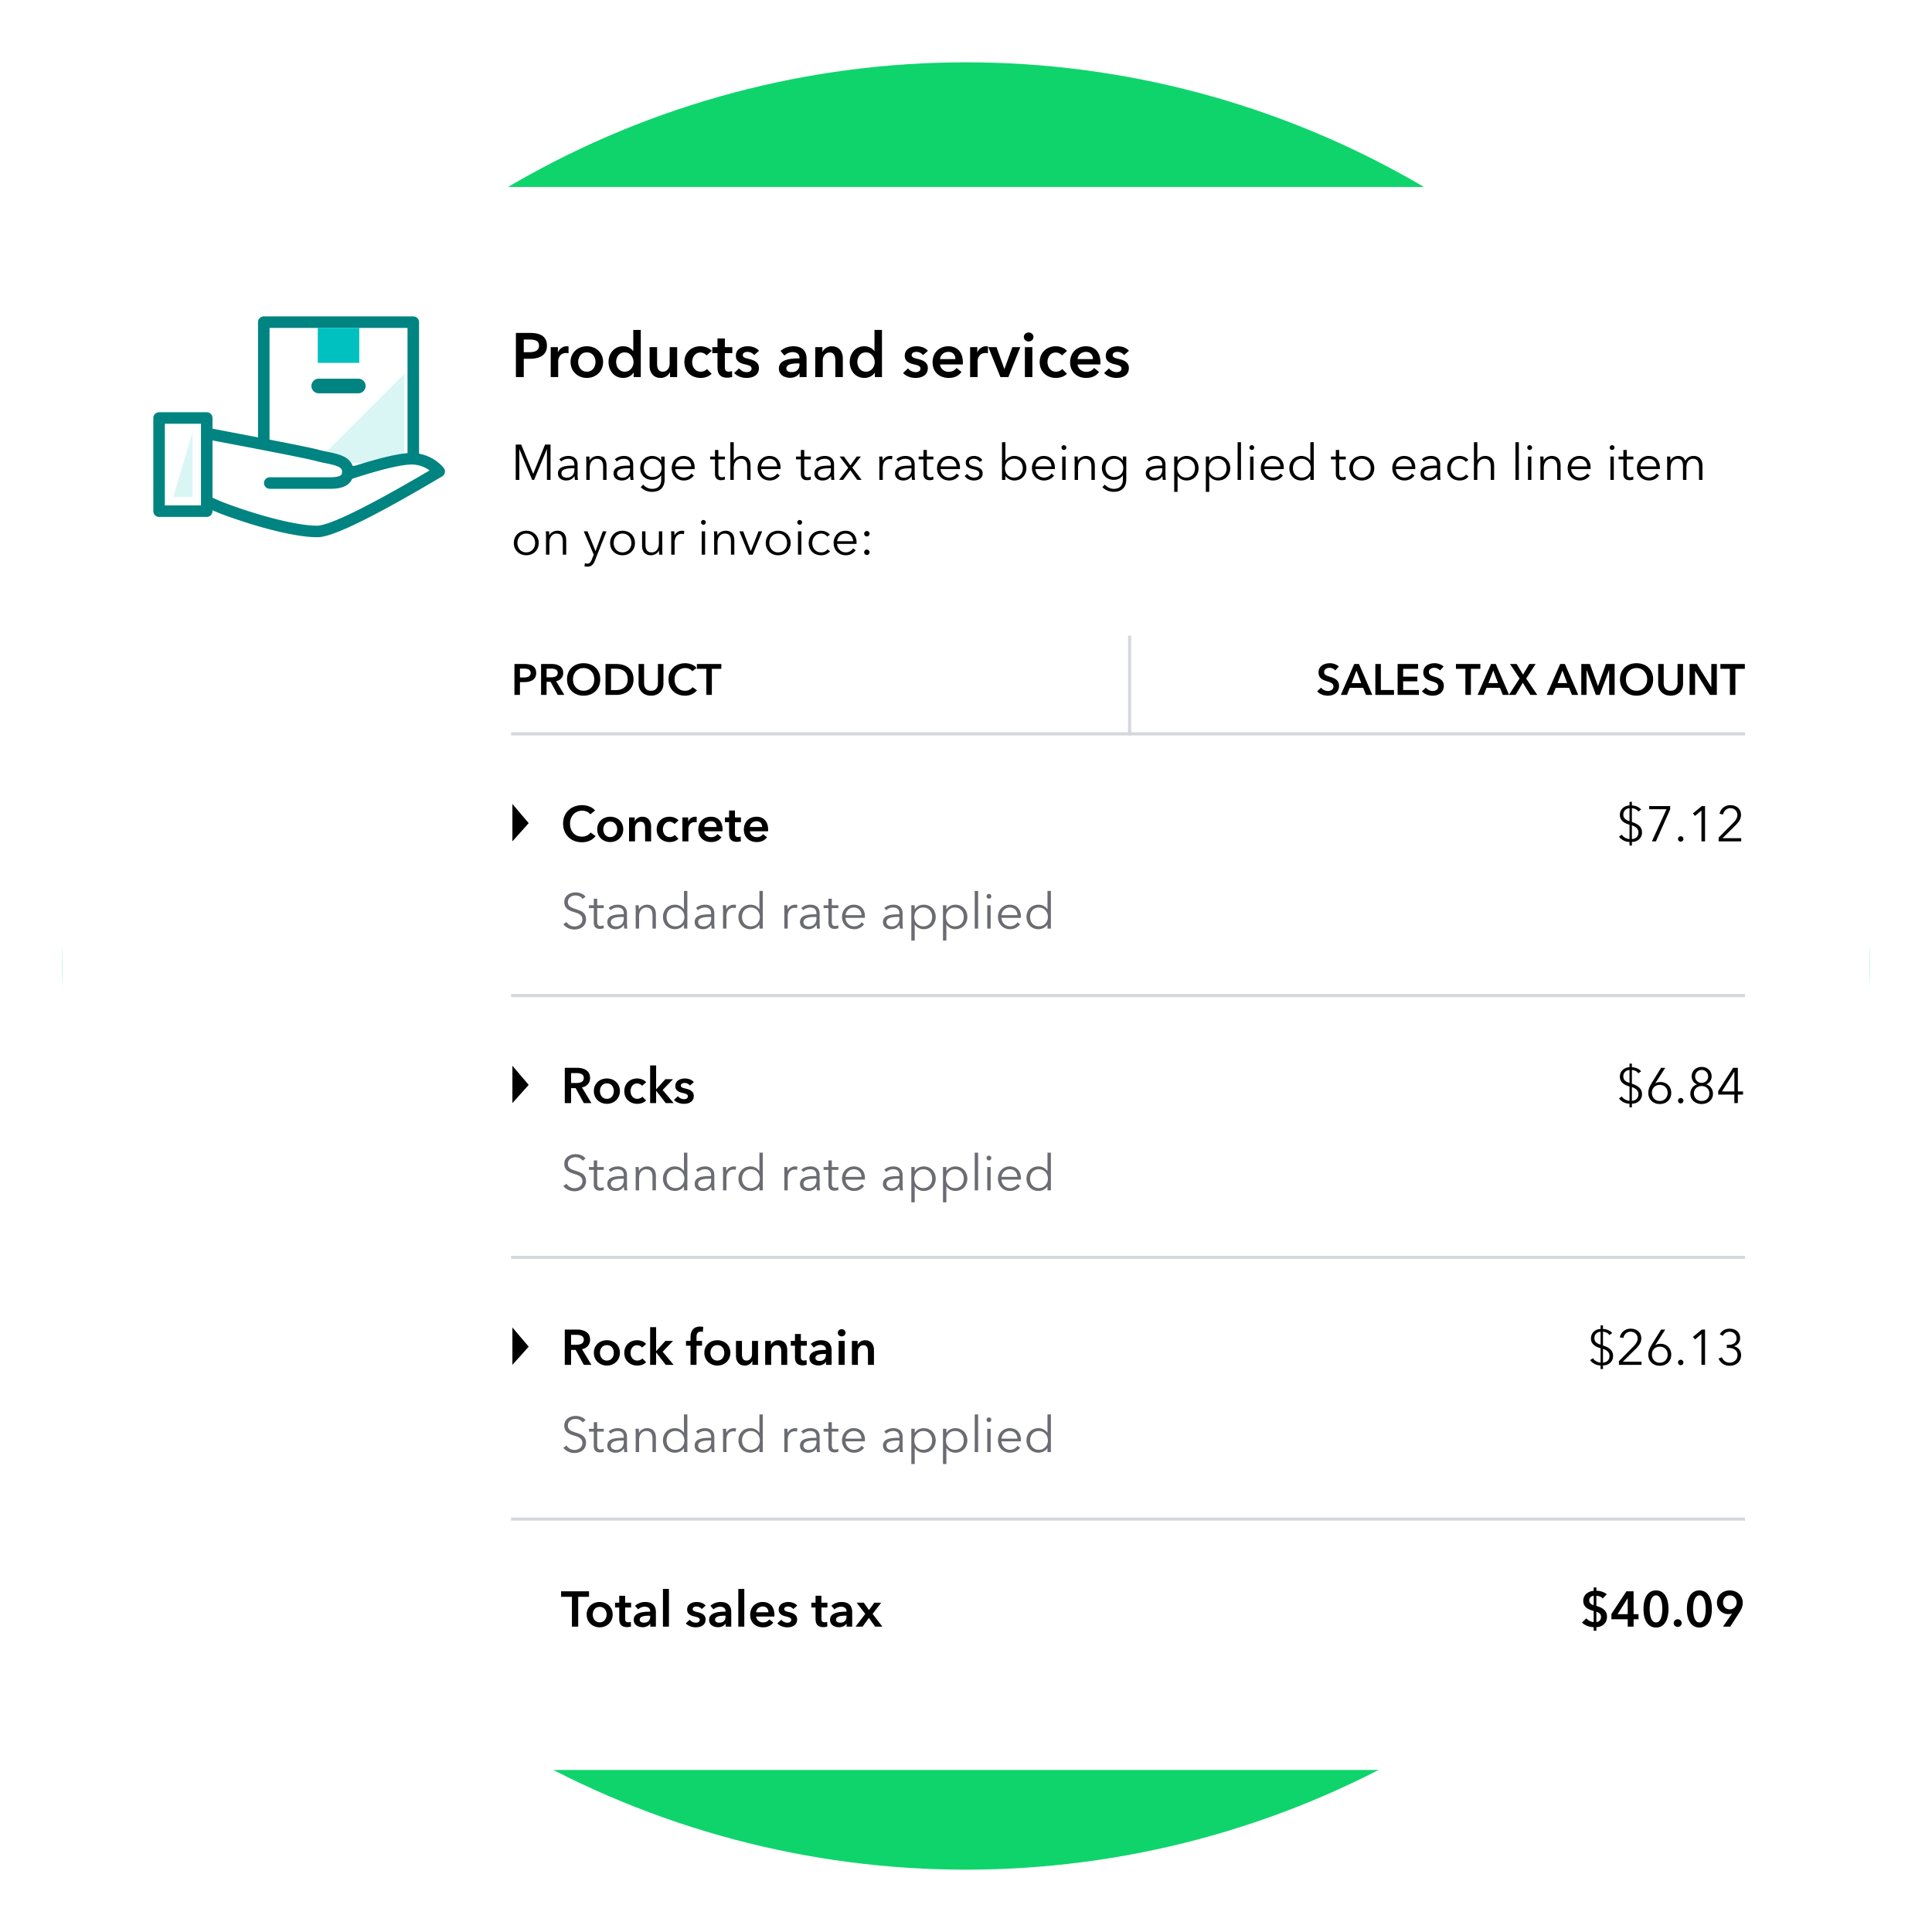 <svg xmlns="http://www.w3.org/2000/svg" width="620" height="620" fill="none" viewBox="0 0 620 620">
  <circle cx="310" cy="310" r="290" fill="#0FD46C"/>
  <g filter="url(#a)">
    <rect width="580" height="508" x="20" y="56" fill="#fff" rx="8"/>
    <path fill="#fff" d="M132.63 99.385H84.65v47.98h47.98v-47.98Z"/>
    <path fill="#008481" fill-rule="evenodd" d="M82.8 99.385a1.85 1.85 0 0 1 1.85-1.85h47.98a1.85 1.85 0 0 1 1.85 1.85v47.98a1.85 1.85 0 0 1-1.85 1.85H84.65a1.85 1.85 0 0 1-1.85-1.85v-47.98Zm3.7 1.85v44.28h44.28v-44.28H86.5Z" clip-rule="evenodd"/>
    <path fill="#00C1BF" d="M115.296 101.227h-13.321v11.229h13.321v-11.229Z"/>
    <path fill="#008481" d="M114.99 117.525h-12.709a2.34 2.34 0 0 0-2.34 2.341v.009a2.34 2.34 0 0 0 2.34 2.34h12.709a2.34 2.34 0 0 0 2.341-2.34v-.009a2.34 2.34 0 0 0-2.341-2.341Z"/>
    <path fill="#00C1BF" d="M101.152 144.572h28.639v-28.638l-28.639 28.638Z" opacity=".15" style="mix-blend-mode:multiply"/>
    <path fill="#fff" d="M111.651 148.151c11.408-3.756 18.704-5.368 21.886-4.838 2.874.37 5.51 1.79 7.4 3.987-21.658 12.827-34.694 19.243-39.11 19.249-6.604 0-17.926-2.923-28.675-6.799a80.681 80.681 0 0 1-20.387-11.016v-16.17c29.89 5.588 46.232 8.776 49.025 9.565 4.237 1.193 9.824 1.193 9.824 5.18 0 1.61-.472 3.7-5.55 3.7h-19.5"/>
    <path fill="#008481" fill-rule="evenodd" d="M51.583 131.142a1.85 1.85 0 0 1 1.522-.396c29.812 5.573 46.283 8.783 49.187 9.603.874.246 1.815.438 2.826.645l.367.075c1.111.229 2.311.485 3.395.849 1.073.361 2.21.883 3.091 1.748a4.864 4.864 0 0 1 1.254 2.029c4.777-1.528 8.799-2.657 12.054-3.376 3.632-.803 6.55-1.156 8.527-.836a13.589 13.589 0 0 1 8.533 4.611 1.848 1.848 0 0 1-.46 2.798c-10.844 6.423-19.565 11.261-26.146 14.501-3.289 1.618-6.073 2.852-8.339 3.686-2.21.814-4.113 1.319-5.564 1.321h-.003c-6.951 0-18.535-3.026-29.302-6.909l-.01-.003a82.537 82.537 0 0 1-20.854-11.27 1.849 1.849 0 0 1-.746-1.484v-16.169c0-.55.245-1.072.668-1.423Zm61.453 18.502a4.472 4.472 0 0 1-1.01 1.453c-1.264 1.215-3.241 1.763-5.962 1.763h-19.5a1.85 1.85 0 0 1 0-3.7h19.5c2.357 0 3.155-.498 3.397-.73.194-.187.303-.46.303-1.12 0-.501-.15-.773-.385-1.004-.299-.294-.824-.594-1.678-.88-.842-.284-1.832-.5-2.961-.732l-.366-.075c-.992-.203-2.072-.423-3.085-.709h-.002c-2.621-.741-18.108-3.771-46.672-9.117v13.005a78.82 78.82 0 0 0 19.17 10.214c10.728 3.868 21.785 6.687 28.042 6.688.757-.002 2.139-.302 4.289-1.093 2.097-.772 4.754-1.945 7.983-3.534 6.026-2.966 13.944-7.331 23.765-13.107a9.89 9.89 0 0 0-4.631-1.828c-1.206-.201-3.513-.011-7.155.794-3.392.749-7.734 1.983-13.042 3.712Z" clip-rule="evenodd"/>
    <path fill="#fff" d="M66.344 130.141h-15.29v29.896h15.29v-29.896Z"/>
    <path fill="#008481" fill-rule="evenodd" d="M49.204 130.141a1.85 1.85 0 0 1 1.85-1.85h15.29a1.85 1.85 0 0 1 1.85 1.85v29.896a1.85 1.85 0 0 1-1.85 1.85h-15.29a1.85 1.85 0 0 1-1.85-1.85v-29.896Zm3.7 1.85v26.196h11.59v-26.196h-11.59Z" clip-rule="evenodd"/>
    <path fill="#00C1BF" fill-opacity=".15" fill-rule="evenodd" d="m55.595 155.495 6.207-20.812v20.812h-6.207Z" clip-rule="evenodd"/>
    <path stroke="#D4D7DC" d="M164 231.5h396m-396 84h396m-396 84h396m-396 84h396"/>
    <path fill="#000" d="M169.667 260.154 164.436 254v12l5.231-5.846Zm0 84L164.436 338v12l5.231-5.846Zm0 84L164.436 422v12l5.231-5.846Zm21.293-172.042-1.536 1.216c-.592-.816-1.664-1.168-2.576-1.168-2.336 0-3.92 1.808-3.92 4.144 0 2.464 1.504 4.176 3.84 4.176 1.216 0 2.176-.528 2.752-1.312l1.616 1.136c-.992 1.248-2.464 1.984-4.384 1.984-3.536 0-6.048-2.448-6.048-5.984 0-3.632 2.656-5.92 6.144-5.92 1.472 0 3.216.544 4.112 1.728Zm.697 6.016c0-2.416 1.856-4.032 4.176-4.032 2.32 0 4.176 1.616 4.176 4.032s-1.856 4.096-4.176 4.096c-2.32 0-4.176-1.68-4.176-4.096Zm1.952 0c0 1.2.704 2.496 2.224 2.496 1.52 0 2.224-1.296 2.224-2.496s-.704-2.464-2.224-2.464c-1.52 0-2.224 1.264-2.224 2.464Zm8.262 3.872v-7.68h1.824v1.232h.032c.336-.768 1.248-1.456 2.384-1.456 2 0 2.832 1.536 2.832 3.104v4.8h-1.92v-4.256c0-.912-.208-2.048-1.44-2.048-1.216 0-1.792 1.056-1.792 2.08V266h-1.92Zm15.872-6.704-1.312 1.152c-.304-.432-.96-.752-1.584-.752-1.408 0-2.112 1.264-2.112 2.464s.72 2.464 2.176 2.464c.592 0 1.248-.24 1.616-.688l1.2 1.216c-.64.688-1.696 1.072-2.832 1.072-2.272 0-4.16-1.504-4.16-4.064 0-2.496 1.856-4.064 4.112-4.064 1.12 0 2.288.448 2.896 1.2Zm1.253 6.704v-7.68h1.84v1.28h.032c.416-.88 1.232-1.504 2.24-1.504.144 0 .336.016.464.048v1.76a2.24 2.24 0 0 0-.592-.08c-1.728 0-2.064 1.504-2.064 2.064V266h-1.92Zm7.019-4.608h3.936c0-.992-.56-1.856-1.808-1.856-1.136 0-2.048.784-2.128 1.856Zm5.856.864c0 .176 0 .336-.016.512h-5.84c.08 1.088 1.072 1.888 2.192 1.888.96 0 1.6-.384 2.032-.992l1.28 1.024c-.752 1.024-1.84 1.536-3.296 1.536-2.368 0-4.128-1.52-4.128-4.016 0-2.48 1.744-4.112 4.064-4.112 2.144 0 3.712 1.392 3.712 4.16Zm2.099-2.4h-1.344v-1.536h1.344v-2.224h1.888v2.224h1.92v1.536h-1.92v3.568c0 .688.16 1.184 1.008 1.184.256 0 .592-.048.816-.16l.064 1.504c-.336.128-.848.208-1.28.208-2.032 0-2.496-1.248-2.496-2.72v-3.584Zm6.67 1.536h3.936c0-.992-.56-1.856-1.808-1.856-1.136 0-2.048.784-2.128 1.856Zm5.856.864c0 .176 0 .336-.016.512h-5.84c.08 1.088 1.072 1.888 2.192 1.888.96 0 1.6-.384 2.032-.992l1.28 1.024c-.752 1.024-1.84 1.536-3.296 1.536-2.368 0-4.128-1.52-4.128-4.016 0-2.48 1.744-4.112 4.064-4.112 2.144 0 3.712 1.392 3.712 4.16ZM181.248 350v-11.328h3.936c2.128 0 4.176.848 4.176 3.248 0 1.632-1.008 2.704-2.592 3.056l3.024 5.024h-2.432l-2.624-4.8h-1.472v4.8h-2.016Zm2.016-6.448h1.648c1.136 0 2.432-.272 2.432-1.648 0-1.232-1.216-1.536-2.256-1.536h-1.824v3.184Zm7.315 2.576c0-2.416 1.856-4.032 4.176-4.032 2.32 0 4.176 1.616 4.176 4.032s-1.856 4.096-4.176 4.096c-2.32 0-4.176-1.68-4.176-4.096Zm1.952 0c0 1.2.704 2.496 2.224 2.496 1.52 0 2.224-1.296 2.224-2.496s-.704-2.464-2.224-2.464c-1.52 0-2.224 1.264-2.224 2.464Zm14.822-2.832-1.312 1.152c-.304-.432-.96-.752-1.584-.752-1.408 0-2.112 1.264-2.112 2.464s.72 2.464 2.176 2.464c.592 0 1.248-.24 1.616-.688l1.2 1.216c-.64.688-1.696 1.072-2.832 1.072-2.272 0-4.16-1.504-4.16-4.064 0-2.496 1.856-4.064 4.112-4.064 1.12 0 2.288.448 2.896 1.2Zm1.284 6.704v-12.096h1.92v7.648h.048l2.912-3.232h2.464l-3.328 3.472 3.536 4.208h-2.544l-3.04-3.936h-.048V350h-1.92Zm14.018-6.736-1.248 1.104a2.175 2.175 0 0 0-1.68-.832c-.608 0-1.232.224-1.232.832 0 .592.592.752 1.664 1.008 1.136.272 2.48.784 2.48 2.288 0 1.872-1.52 2.56-3.2 2.56-1.184 0-2.416-.448-3.152-1.264l1.264-1.184c.416.544 1.136.96 1.968.96.56 0 1.232-.224 1.232-.912 0-.64-.592-.832-1.76-1.104-1.136-.272-2.272-.736-2.272-2.176 0-1.712 1.536-2.448 3.056-2.448 1.104 0 2.256.384 2.88 1.168ZM181.248 434v-11.328h3.936c2.128 0 4.176.848 4.176 3.248 0 1.632-1.008 2.704-2.592 3.056l3.024 5.024h-2.432l-2.624-4.8h-1.472v4.8h-2.016Zm2.016-6.448h1.648c1.136 0 2.432-.272 2.432-1.648 0-1.232-1.216-1.536-2.256-1.536h-1.824v3.184Zm7.315 2.576c0-2.416 1.856-4.032 4.176-4.032 2.32 0 4.176 1.616 4.176 4.032s-1.856 4.096-4.176 4.096c-2.32 0-4.176-1.68-4.176-4.096Zm1.952 0c0 1.2.704 2.496 2.224 2.496 1.52 0 2.224-1.296 2.224-2.496s-.704-2.464-2.224-2.464c-1.52 0-2.224 1.264-2.224 2.464Zm14.822-2.832-1.312 1.152c-.304-.432-.96-.752-1.584-.752-1.408 0-2.112 1.264-2.112 2.464s.72 2.464 2.176 2.464c.592 0 1.248-.24 1.616-.688l1.2 1.216c-.64.688-1.696 1.072-2.832 1.072-2.272 0-4.16-1.504-4.16-4.064 0-2.496 1.856-4.064 4.112-4.064 1.12 0 2.288.448 2.896 1.2Zm1.284 6.704v-12.096h1.92v7.648h.048l2.912-3.232h2.464l-3.328 3.472 3.536 4.208h-2.544l-3.04-3.936h-.048V434h-1.92Zm12.96 0v-6.144h-1.456v-1.536h1.456v-1.136c0-1.84.72-3.472 3.104-3.472.416 0 .688.032.976.112l-.128 1.632a2.54 2.54 0 0 0-.736-.112c-1.104 0-1.296.96-1.296 1.728v1.248h1.776v1.536h-1.776V434h-1.92Zm4.435-3.872c0-2.416 1.856-4.032 4.176-4.032 2.32 0 4.176 1.616 4.176 4.032s-1.856 4.096-4.176 4.096c-2.32 0-4.176-1.68-4.176-4.096Zm1.952 0c0 1.2.704 2.496 2.224 2.496 1.52 0 2.224-1.296 2.224-2.496s-.704-2.464-2.224-2.464c-1.52 0-2.224 1.264-2.224 2.464Zm15.27-3.808V434h-1.824v-1.232h-.032c-.336.768-1.248 1.456-2.384 1.456-2 0-2.832-1.536-2.832-3.104v-4.8h1.92v4.256c0 .912.208 2.048 1.44 2.048 1.216 0 1.792-1.056 1.792-2.08v-4.224h1.92Zm2.304 7.68v-7.68h1.824v1.232h.032c.336-.768 1.248-1.456 2.384-1.456 2 0 2.832 1.536 2.832 3.104v4.8h-1.92v-4.256c0-.912-.208-2.048-1.44-2.048-1.216 0-1.792 1.056-1.792 2.08V434h-1.92Zm9.553-6.144h-1.344v-1.536h1.344v-2.224h1.888v2.224h1.92v1.536h-1.92v3.568c0 .688.16 1.184 1.008 1.184.256 0 .592-.048.816-.16l.064 1.504c-.336.128-.848.208-1.28.208-2.032 0-2.496-1.248-2.496-2.72v-3.584Zm9.965 6.144v-.976h-.048c-.384.672-1.296 1.168-2.384 1.168-1.232 0-2.88-.592-2.88-2.384 0-2.288 2.88-2.608 5.28-2.608v-.192c0-.944-.8-1.408-1.76-1.408-.816 0-1.6.384-2.096.88l-.992-1.168c.864-.8 2.08-1.216 3.248-1.216 2.752 0 3.424 1.696 3.424 3.232V434h-1.792Zm-.032-3.232v-.272h-.432c-1.216 0-2.928.144-2.928 1.28 0 .736.688.96 1.344.96 1.312 0 2.016-.752 2.016-1.968Zm4.093 3.232v-7.68h1.92V434h-1.92Zm-.272-10.288c0-.608.512-1.152 1.216-1.152s1.248.496 1.248 1.152c0 .656-.544 1.152-1.248 1.152s-1.216-.544-1.216-1.152ZM273.386 434v-7.68h1.824v1.232h.032c.336-.768 1.248-1.456 2.384-1.456 2 0 2.832 1.536 2.832 3.104v4.8h-1.92v-4.256c0-.912-.208-2.048-1.44-2.048-1.216 0-1.792 1.056-1.792 2.08V434h-1.92Zm-89.85 84v-9.568h-3.472v-1.76h8.96v1.76h-3.472V518h-2.016Zm4.731-3.872c0-2.416 1.856-4.032 4.176-4.032 2.32 0 4.176 1.616 4.176 4.032s-1.856 4.096-4.176 4.096c-2.32 0-4.176-1.68-4.176-4.096Zm1.952 0c0 1.2.704 2.496 2.224 2.496 1.52 0 2.224-1.296 2.224-2.496s-.704-2.464-2.224-2.464c-1.52 0-2.224 1.264-2.224 2.464Zm8.501-2.272h-1.344v-1.536h1.344v-2.224h1.888v2.224h1.92v1.536h-1.92v3.568c0 .688.16 1.184 1.008 1.184.256 0 .592-.048.816-.16l.064 1.504c-.336.128-.848.208-1.28.208-2.032 0-2.496-1.248-2.496-2.72v-3.584Zm9.966 6.144v-.976h-.048c-.384.672-1.296 1.168-2.384 1.168-1.232 0-2.88-.592-2.88-2.384 0-2.288 2.88-2.608 5.28-2.608v-.192c0-.944-.8-1.408-1.76-1.408-.816 0-1.6.384-2.096.88l-.992-1.168c.864-.8 2.08-1.216 3.248-1.216 2.752 0 3.424 1.696 3.424 3.232V518h-1.792Zm-.032-3.232v-.272h-.432c-1.216 0-2.928.144-2.928 1.28 0 .736.688.96 1.344.96 1.312 0 2.016-.752 2.016-1.968Zm4.093 3.232v-12.096h1.92V518h-1.92Zm13.705-6.736-1.248 1.104a2.175 2.175 0 0 0-1.68-.832c-.608 0-1.232.224-1.232.832 0 .592.592.752 1.664 1.008 1.136.272 2.48.784 2.48 2.288 0 1.872-1.52 2.56-3.2 2.56-1.184 0-2.416-.448-3.152-1.264l1.264-1.184c.416.544 1.136.96 1.968.96.56 0 1.232-.224 1.232-.912 0-.64-.592-.832-1.76-1.104-1.136-.272-2.272-.736-2.272-2.176 0-1.712 1.536-2.448 3.056-2.448 1.104 0 2.256.384 2.88 1.168Zm6.421 6.736v-.976h-.048c-.384.672-1.296 1.168-2.384 1.168-1.232 0-2.88-.592-2.88-2.384 0-2.288 2.88-2.608 5.28-2.608v-.192c0-.944-.8-1.408-1.76-1.408-.816 0-1.6.384-2.096.88l-.992-1.168c.864-.8 2.08-1.216 3.248-1.216 2.752 0 3.424 1.696 3.424 3.232V518h-1.792Zm-.032-3.232v-.272h-.432c-1.216 0-2.928.144-2.928 1.28 0 .736.688.96 1.344.96 1.312 0 2.016-.752 2.016-1.968Zm4.093 3.232v-12.096h1.92V518h-1.92Zm5.721-4.608h3.936c0-.992-.56-1.856-1.808-1.856-1.136 0-2.048.784-2.128 1.856Zm5.856.864c0 .176 0 .336-.016.512h-5.84c.08 1.088 1.072 1.888 2.192 1.888.96 0 1.6-.384 2.032-.992l1.28 1.024c-.752 1.024-1.84 1.536-3.296 1.536-2.368 0-4.128-1.52-4.128-4.016 0-2.48 1.744-4.112 4.064-4.112 2.144 0 3.712 1.392 3.712 4.16Zm7.316-2.992-1.248 1.104a2.175 2.175 0 0 0-1.68-.832c-.608 0-1.232.224-1.232.832 0 .592.592.752 1.664 1.008 1.136.272 2.48.784 2.48 2.288 0 1.872-1.52 2.56-3.2 2.56-1.184 0-2.416-.448-3.152-1.264l1.264-1.184c.416.544 1.136.96 1.968.96.56 0 1.232-.224 1.232-.912 0-.64-.592-.832-1.76-1.104-1.136-.272-2.272-.736-2.272-2.176 0-1.712 1.536-2.448 3.056-2.448 1.104 0 2.256.384 2.88 1.168Zm5.893.592h-1.344v-1.536h1.344v-2.224h1.888v2.224h1.92v1.536h-1.92v3.568c0 .688.16 1.184 1.008 1.184.256 0 .592-.048.816-.16l.064 1.504c-.336.128-.848.208-1.28.208-2.032 0-2.496-1.248-2.496-2.72v-3.584Zm9.966 6.144v-.976h-.048c-.384.672-1.296 1.168-2.384 1.168-1.232 0-2.88-.592-2.88-2.384 0-2.288 2.88-2.608 5.28-2.608v-.192c0-.944-.8-1.408-1.76-1.408-.816 0-1.6.384-2.096.88l-.992-1.168c.864-.8 2.08-1.216 3.248-1.216 2.752 0 3.424 1.696 3.424 3.232V518h-1.792Zm-.032-3.232v-.272h-.432c-1.216 0-2.928.144-2.928 1.28 0 .736.688.96 1.344.96 1.312 0 2.016-.752 2.016-1.968Zm2.892 3.232 3.121-4.08-2.768-3.6h2.304l1.664 2.384 1.712-2.384h2.207l-2.751 3.6 3.136 4.08h-2.336l-2-2.8-2.016 2.8h-2.273ZM165.092 219v-9.912h3.234c2.268 0 3.738.798 3.738 2.87 0 2.184-1.75 2.94-3.85 2.94h-1.358V219h-1.764Zm1.764-5.586h1.232c1.148 0 2.198-.28 2.198-1.456s-1.05-1.386-2.142-1.386h-1.288v2.842Zm6.781 5.586v-9.912h3.444c1.862 0 3.654.742 3.654 2.842 0 1.428-.882 2.366-2.268 2.674l2.646 4.396h-2.128l-2.296-4.2h-1.288v4.2h-1.764Zm1.764-5.642h1.442c.994 0 2.128-.238 2.128-1.442 0-1.078-1.064-1.344-1.974-1.344h-1.596v2.786Zm6.565.658c0-3.178 2.254-5.18 5.306-5.18 3.094 0 5.348 2.002 5.348 5.18 0 3.094-2.254 5.236-5.348 5.236-3.052 0-5.306-2.142-5.306-5.236Zm1.918 0c0 2.114 1.386 3.654 3.402 3.654 2.03 0 3.416-1.54 3.416-3.654 0-2.044-1.358-3.626-3.416-3.626-2.044 0-3.402 1.582-3.402 3.626ZM194.322 219v-9.912h3.514c2.59 0 5.474 1.232 5.474 4.956 0 3.472-2.884 4.956-5.474 4.956h-3.514Zm1.764-1.54h1.47c1.82 0 3.864-.742 3.864-3.416 0-2.842-2.044-3.444-3.864-3.444h-1.47v6.86Zm16.824-8.372v6.272c0 2.394-1.722 3.892-3.99 3.892-2.268 0-3.99-1.498-3.99-3.892v-6.272h1.764v6.202c0 1.148.532 2.38 2.226 2.38s2.226-1.232 2.226-2.38v-6.202h1.764Zm10.596 1.26-1.344 1.064c-.518-.714-1.456-1.022-2.254-1.022-2.044 0-3.43 1.582-3.43 3.626 0 2.156 1.316 3.654 3.36 3.654 1.064 0 1.904-.462 2.408-1.148l1.414.994c-.868 1.092-2.156 1.736-3.836 1.736-3.094 0-5.292-2.142-5.292-5.236 0-3.178 2.324-5.18 5.376-5.18 1.288 0 2.814.476 3.598 1.512Zm3.17 8.652v-8.372h-3.038v-1.54h7.84v1.54h-3.038V219h-1.764Zm202.97-9.1-1.148 1.26c-.378-.49-1.12-.854-1.82-.854-.812 0-1.75.392-1.75 1.358 0 .91.77 1.176 1.89 1.526 1.274.392 2.898.952 2.898 2.898 0 2.128-1.666 3.164-3.612 3.164-1.288 0-2.618-.49-3.402-1.414l1.26-1.176c.49.672 1.386 1.092 2.17 1.092.826 0 1.792-.406 1.792-1.47 0-1.036-1.036-1.33-2.282-1.722-1.204-.378-2.506-.966-2.506-2.814 0-2.016 1.834-2.912 3.626-2.912.994 0 2.128.35 2.884 1.064Zm.633 9.1 4.312-9.912h1.526l4.27 9.912h-2.016l-.924-2.268h-4.298l-.896 2.268h-1.974Zm3.472-3.78h3.08l-1.526-4.032-1.554 4.032Zm7.616 3.78v-9.912h1.764v8.344h4.214V219h-5.978Zm7.151 0v-9.912h6.566v1.54h-4.802v2.52h4.55v1.484h-4.55v2.8h5.054V219h-6.818Zm14.747-9.1-1.148 1.26c-.378-.49-1.12-.854-1.82-.854-.812 0-1.75.392-1.75 1.358 0 .91.77 1.176 1.89 1.526 1.274.392 2.898.952 2.898 2.898 0 2.128-1.666 3.164-3.612 3.164-1.288 0-2.618-.49-3.402-1.414l1.26-1.176c.49.672 1.386 1.092 2.17 1.092.826 0 1.792-.406 1.792-1.47 0-1.036-1.036-1.33-2.282-1.722-1.204-.378-2.506-.966-2.506-2.814 0-2.016 1.834-2.912 3.626-2.912.994 0 2.128.35 2.884 1.064Zm6.997 9.1v-8.372h-3.038v-1.54h7.84v1.54h-3.038V219h-1.764Zm3.917 0 4.312-9.912h1.526l4.27 9.912h-2.016l-.924-2.268h-4.298l-.896 2.268h-1.974Zm3.472-3.78h3.08l-1.526-4.032-1.554 4.032Zm6.581 3.78 3.43-5.292-3.08-4.62h2.128l2.044 3.388 2.016-3.388h2.03l-3.024 4.662 3.556 5.25h-2.226l-2.422-3.892L486.36 219h-2.128Zm12.136 0 4.312-9.912h1.526l4.27 9.912h-2.016l-.924-2.268h-4.298l-.896 2.268h-1.974Zm3.472-3.78h3.08l-1.526-4.032-1.554 4.032Zm7.617 3.78v-9.912h2.758l2.576 7.042h.042l2.548-7.042h2.772V219h-1.75v-7.966h-.028l-3.01 7.966h-1.232l-2.968-7.966h-.028V219h-1.68Zm12.403-4.984c0-3.178 2.254-5.18 5.306-5.18 3.094 0 5.348 2.002 5.348 5.18 0 3.094-2.254 5.236-5.348 5.236-3.052 0-5.306-2.142-5.306-5.236Zm1.918 0c0 2.114 1.386 3.654 3.402 3.654 2.03 0 3.416-1.54 3.416-3.654 0-2.044-1.358-3.626-3.416-3.626-2.044 0-3.402 1.582-3.402 3.626Zm18.335-4.928v6.272c0 2.394-1.722 3.892-3.99 3.892-2.268 0-3.99-1.498-3.99-3.892v-6.272h1.764v6.202c0 1.148.532 2.38 2.226 2.38s2.226-1.232 2.226-2.38v-6.202h1.764Zm2.098 9.912v-9.912h2.338l4.606 7.42h.028v-7.42h1.764V219h-2.24l-4.704-7.658h-.028V219h-1.764Zm12.926 0v-8.372h-3.038v-1.54h7.84v1.54h-3.038V219h-1.764Zm-32.21 40.504v-4.128c-1.104.032-1.984.848-1.984 2.048 0 1.152.8 1.76 1.984 2.08Zm.768 1.36v4.4c.944-.032 2.096-.592 2.096-2.176 0-1.088-.88-1.84-2.096-2.224Zm-.768 4.4v-4.592c-1.456-.448-3.088-1.2-3.088-3.152 0-1.856 1.424-2.96 3.088-3.04v-1.152h.768v1.152c1.024.032 2.24.448 2.96 1.296l-.88.672c-.496-.704-1.312-1.056-2.08-1.072v4.4c1.616.56 3.248 1.312 3.248 3.392 0 1.776-1.408 2.992-3.248 3.024v1.152h-.768v-1.152c-1.44-.032-2.608-.72-3.376-1.696l.912-.64c.576.96 1.792 1.392 2.464 1.408Zm13.041-10.592v1.056L531.408 266h-1.296l4.688-10.304h-5.552v-1.024h6.72Zm4.257 10.56a.86.86 0 0 1-.864.864.86.86 0 0 1-.864-.864.86.86 0 0 1 .864-.864.86.86 0 0 1 .864.864Zm6.941-10.56V266h-1.152v-9.904l-2.048 1.744-.704-.8 2.879-2.368h1.025Zm11.617 10.304V266h-7.248v-1.2l4.64-4.688c.688-.704 1.36-1.552 1.36-2.592 0-1.312-1.024-2.16-2.24-2.16-1.216 0-2.096.848-2.336 2.016l-1.136-.224c.32-1.6 1.696-2.768 3.472-2.768 1.824 0 3.408 1.056 3.408 3.12 0 1.456-.848 2.432-1.84 3.424l-4.08 4.048h6Zm-35.856 78.528v-4.128c-1.104.032-1.984.848-1.984 2.048 0 1.152.8 1.76 1.984 2.08Zm.768 1.36v4.4c.944-.032 2.096-.592 2.096-2.176 0-1.088-.88-1.84-2.096-2.224Zm-.768 4.4v-4.592c-1.456-.448-3.088-1.2-3.088-3.152 0-1.856 1.424-2.96 3.088-3.04v-1.152h.768v1.152c1.024.032 2.24.448 2.96 1.296l-.88.672c-.496-.704-1.312-1.056-2.08-1.072v4.4c1.616.56 3.248 1.312 3.248 3.392 0 1.776-1.408 2.992-3.248 3.024v1.152h-.768v-1.152c-1.44-.032-2.608-.72-3.376-1.696l.912-.64c.576.96 1.792 1.392 2.464 1.408Zm11.473-10.592-3.184 4.944.032.032c.336-.256 1.04-.416 1.616-.416 1.968 0 3.456 1.424 3.456 3.488 0 2.112-1.552 3.568-3.68 3.568s-3.68-1.456-3.68-3.568c0-1.168.464-2.16 1.024-3.072l3.088-4.976h1.328Zm-4.288 8.048c0 1.472 1.04 2.592 2.528 2.592s2.528-1.12 2.528-2.592c0-1.456-.976-2.56-2.528-2.56s-2.528 1.104-2.528 2.56Zm10.113 2.512a.86.86 0 0 1-.864.864.86.86 0 0 1-.864-.864.86.86 0 0 1 .864-.864.86.86 0 0 1 .864.864Zm7.341-5.232c1.232.352 2.144 1.504 2.144 3.024 0 1.984-1.696 3.264-3.632 3.264-1.936 0-3.632-1.28-3.632-3.264 0-1.52.912-2.656 2.144-3.024v-.032c-1.008-.336-1.712-1.392-1.712-2.56 0-1.84 1.472-3.024 3.2-3.024 1.728 0 3.2 1.184 3.2 3.024 0 1.168-.704 2.224-1.712 2.56V344Zm-3.568-2.528c0 1.184.928 2.032 2.08 2.032 1.152 0 2.08-.848 2.08-2.032 0-1.216-.896-2.112-2.08-2.112-1.184 0-2.08.896-2.08 2.112Zm-.4 5.424c0 1.376.992 2.416 2.48 2.416s2.48-1.04 2.48-2.416c0-1.36-.992-2.368-2.48-2.368s-2.48 1.008-2.48 2.368Zm14.097-8.224v7.584h1.664v1.008h-1.664V350h-1.12v-2.736h-5.184v-1.12l4.8-7.472h1.504Zm-1.12 7.584v-6.288h-.032l-3.952 6.288h3.984Zm-42.929 81.248v-4.128c-1.104.032-1.984.848-1.984 2.048 0 1.152.8 1.76 1.984 2.08Zm.768 1.36v4.4c.944-.032 2.096-.592 2.096-2.176 0-1.088-.88-1.84-2.096-2.224Zm-.768 4.4v-4.592c-1.456-.448-3.088-1.2-3.088-3.152 0-1.856 1.424-2.96 3.088-3.04v-1.152h.768v1.152c1.024.032 2.24.448 2.96 1.296l-.88.672c-.496-.704-1.312-1.056-2.08-1.072v4.4c1.616.56 3.247 1.312 3.247 3.392 0 1.776-1.407 2.992-3.247 3.024v1.152h-.768v-1.152c-1.44-.032-2.608-.72-3.376-1.696l.912-.64c.576.96 1.792 1.392 2.464 1.408Zm13.137-.288V434h-7.248v-1.2l4.64-4.688c.688-.704 1.36-1.552 1.36-2.592 0-1.312-1.024-2.16-2.24-2.16-1.216 0-2.096.848-2.336 2.016l-1.136-.224c.32-1.6 1.696-2.768 3.472-2.768 1.824 0 3.408 1.056 3.408 3.12 0 1.456-.848 2.432-1.84 3.424l-4.08 4.048h6Zm7.617-10.304-3.184 4.944.032.032c.336-.256 1.04-.416 1.616-.416 1.968 0 3.456 1.424 3.456 3.488 0 2.112-1.552 3.568-3.68 3.568s-3.68-1.456-3.68-3.568c0-1.168.464-2.16 1.024-3.072l3.088-4.976h1.328Zm-4.288 8.048c0 1.472 1.04 2.592 2.528 2.592s2.528-1.12 2.528-2.592c0-1.456-.976-2.56-2.528-2.56s-2.528 1.104-2.528 2.56Zm10.113 2.512a.86.86 0 0 1-.864.864.86.86 0 0 1-.864-.864.86.86 0 0 1 .864-.864.86.86 0 0 1 .864.864Zm6.941-10.56V434h-1.152v-9.904l-2.048 1.744-.704-.8 2.879-2.368h1.025Zm6.977 5.888v-.992h.496c1.456 0 2.64-.576 2.64-2.08 0-1.264-1.024-2.128-2.24-2.128-.944 0-1.712.464-2.16 1.328l-.976-.512c.704-1.216 1.824-1.792 3.2-1.792 1.776 0 3.312 1.072 3.312 3.04 0 1.328-.848 2.288-1.968 2.592v.032c1.296.272 2.288 1.296 2.288 2.816 0 2.16-1.68 3.424-3.648 3.424-1.648 0-2.944-.832-3.584-2.32l1.088-.4c.384 1.072 1.344 1.728 2.496 1.728 1.296 0 2.496-.912 2.496-2.432 0-1.712-1.456-2.304-2.944-2.304h-.496Zm-41.847 76.864v1.056c1.168.016 2.464.384 3.328 1.136l-1.296 1.344c-.496-.544-1.296-.848-2.032-.848v3.232c1.632.512 3.408 1.264 3.408 3.424 0 2.224-1.632 3.36-3.408 3.408v1.152h-.864v-1.152c-1.408-.048-2.752-.512-3.76-1.488l1.408-1.344c.576.672 1.536 1.168 2.352 1.184v-3.552c-1.872-.512-3.344-1.248-3.344-3.296 0-1.904 1.632-3.056 3.344-3.168v-1.088h.864Zm-.864 5.696v-3.008c-.752.08-1.424.544-1.424 1.472 0 .88.608 1.296 1.424 1.536Zm.864 2.112v3.296c.896-.048 1.488-.704 1.488-1.648s-.64-1.36-1.488-1.648ZM522.349 518v-2.352h-5.232v-1.696l4.816-7.28h2.304V514h1.584v1.648h-1.584V518h-1.888Zm0-4v-5.072h-.032L519.101 514h3.248Zm13.078-1.664c0 3.664-1.424 5.952-3.984 5.952-2.576 0-4.016-2.288-4.016-5.952s1.44-5.952 4.016-5.952c2.56 0 3.984 2.288 3.984 5.952Zm-1.968 0c0-1.584-.304-4.352-2.016-4.352-1.728 0-2.048 2.768-2.048 4.352 0 1.584.32 4.32 2.048 4.32 1.712 0 2.016-2.736 2.016-4.32Zm3.654 4.544c0-.688.576-1.248 1.28-1.248.688 0 1.28.528 1.28 1.216s-.576 1.248-1.28 1.248c-.672 0-1.28-.528-1.28-1.216Zm12.236-4.544c0 3.664-1.424 5.952-3.984 5.952-2.576 0-4.016-2.288-4.016-5.952s1.44-5.952 4.016-5.952c2.56 0 3.984 2.288 3.984 5.952Zm-1.968 0c0-1.584-.304-4.352-2.016-4.352-1.728 0-2.048 2.768-2.048 4.352 0 1.584.32 4.32 2.048 4.32 1.712 0 2.016-2.736 2.016-4.32Zm7.877 5.664h-2.336l2.912-4.208-.016-.016c-.32.144-.832.208-1.216.208-2 0-3.616-1.568-3.616-3.632 0-2.4 1.808-3.968 4.128-3.968 2.368 0 4.144 1.696 4.144 3.888 0 1.296-.432 2.176-1.168 3.344L555.258 518Zm2.048-7.776c0-1.184-.848-2.24-2.176-2.24-1.296 0-2.176.928-2.176 2.272 0 1.28.864 2.208 2.144 2.208 1.296 0 2.208-.912 2.208-2.24Z"/>
    <path fill="#6B6C72" d="m187.904 283.76-.912.736c-.48-.688-1.264-1.136-2.336-1.136-1.12 0-2.416.672-2.416 2.128 0 1.44 1.2 1.808 2.464 2.224 1.6.528 3.36 1.04 3.36 3.312s-1.904 3.264-3.696 3.264c-1.376 0-2.752-.56-3.568-1.68l.992-.736a3.01 3.01 0 0 0 2.592 1.424c1.168 0 2.512-.736 2.512-2.192 0-1.584-1.328-1.984-2.768-2.432-1.504-.464-3.04-1.12-3.04-3.168 0-2.192 1.952-3.12 3.616-3.12 1.52 0 2.656.64 3.2 1.376Zm5.85 2.752v.912h-2.112v4.368c0 1.12.464 1.376 1.12 1.376.304 0 .656-.096.944-.24l.048.944a3.515 3.515 0 0 1-1.28.224c-.8 0-1.92-.352-1.92-2v-4.672h-1.552v-.912h1.552V284.4h1.088v2.112h2.112Zm6.422 2.896v-.24c0-1.296-.704-1.936-2-1.936-.88 0-1.696.352-2.224.88l-.608-.72c.608-.608 1.664-1.072 2.944-1.072 1.616 0 2.912.896 2.912 2.72v3.28c0 .576.048 1.264.128 1.68h-.976a7.467 7.467 0 0 1-.112-1.216h-.032c-.688.992-1.52 1.408-2.72 1.408-1.136 0-2.592-.608-2.592-2.272 0-2.304 2.544-2.512 5.28-2.512Zm0 .848h-.32c-1.776 0-3.84.192-3.84 1.616 0 1.072.912 1.424 1.76 1.424 1.536 0 2.4-1.152 2.4-2.48v-.56Zm3.763-3.744h1.04c.032.4.064.96.064 1.28h.032c.416-.864 1.504-1.472 2.56-1.472 1.904 0 2.848 1.232 2.848 3.088V294h-1.088v-4.144c0-1.568-.464-2.624-2.032-2.624-1.152 0-2.272.928-2.272 2.928V294h-1.088v-5.84c0-.4-.016-1.136-.064-1.648Zm15.52 6.224c-.64.944-1.76 1.456-2.832 1.456-2.336 0-3.872-1.728-3.872-3.936s1.536-3.936 3.872-3.936c1.072 0 2.192.512 2.832 1.488h.032v-5.904h1.088V294h-1.088v-1.264h-.032Zm-5.552-2.48c0 1.664 1.024 3.008 2.832 3.008 1.68 0 2.88-1.296 2.88-3.008s-1.2-3.024-2.88-3.024c-1.808 0-2.832 1.36-2.832 3.024Zm14.3-.848v-.24c0-1.296-.704-1.936-2-1.936-.88 0-1.696.352-2.224.88l-.608-.72c.608-.608 1.664-1.072 2.944-1.072 1.616 0 2.912.896 2.912 2.72v3.28c0 .576.048 1.264.128 1.68h-.976a7.467 7.467 0 0 1-.112-1.216h-.032c-.688.992-1.52 1.408-2.72 1.408-1.136 0-2.592-.608-2.592-2.272 0-2.304 2.544-2.512 5.28-2.512Zm0 .848h-.32c-1.776 0-3.84.192-3.84 1.616 0 1.072.912 1.424 1.76 1.424 1.536 0 2.4-1.152 2.4-2.48v-.56Zm3.827-2.096c0-.4-.016-1.136-.064-1.648h1.04c.032.4.064.96.064 1.28h.032c.416-.864 1.344-1.472 2.4-1.472.272 0 .496.016.72.08l-.144 1.024c-.128-.048-.48-.096-.768-.096-1.152 0-2.192.832-2.192 2.832V294h-1.088v-5.84Zm11.644 4.576c-.64.944-1.76 1.456-2.832 1.456-2.336 0-3.872-1.728-3.872-3.936s1.536-3.936 3.872-3.936c1.072 0 2.192.512 2.832 1.488h.032v-5.904h1.088V294h-1.088v-1.264h-.032Zm-5.552-2.48c0 1.664 1.024 3.008 2.832 3.008 1.68 0 2.88-1.296 2.88-3.008s-1.2-3.024-2.88-3.024c-1.808 0-2.832 1.36-2.832 3.024Zm13.58-2.096c0-.4-.016-1.136-.064-1.648h1.04c.032.4.064.96.064 1.28h.032c.416-.864 1.344-1.472 2.4-1.472.272 0 .496.016.72.08l-.144 1.024c-.128-.048-.48-.096-.768-.096-1.152 0-2.192.832-2.192 2.832V294h-1.088v-5.84Zm10.298 1.248v-.24c0-1.296-.704-1.936-2-1.936-.88 0-1.696.352-2.224.88l-.608-.72c.608-.608 1.664-1.072 2.944-1.072 1.616 0 2.912.896 2.912 2.72v3.28c0 .576.048 1.264.128 1.68h-.976a7.467 7.467 0 0 1-.112-1.216h-.032c-.688.992-1.52 1.408-2.72 1.408-1.136 0-2.592-.608-2.592-2.272 0-2.304 2.544-2.512 5.28-2.512Zm0 .848h-.32c-1.776 0-3.84.192-3.84 1.616 0 1.072.912 1.424 1.76 1.424 1.536 0 2.4-1.152 2.4-2.48v-.56Zm7.046-3.744v.912h-2.112v4.368c0 1.12.464 1.376 1.12 1.376.304 0 .656-.096.944-.24l.048.944a3.515 3.515 0 0 1-1.28.224c-.8 0-1.92-.352-1.92-2v-4.672h-1.552v-.912h1.552V284.4h1.088v2.112h2.112Zm2.311 3.168h5.104c-.064-1.408-.928-2.448-2.48-2.448-1.456 0-2.528 1.168-2.624 2.448Zm6.208.352c0 .144 0 .32-.016.512h-6.208c.032 1.504 1.2 2.72 2.736 2.72 1.12 0 1.984-.624 2.4-1.296l.816.64c-.88 1.12-1.984 1.584-3.216 1.584-2.224 0-3.872-1.68-3.872-3.936 0-2.256 1.648-3.936 3.776-3.936 2.352 0 3.584 1.664 3.584 3.712Zm11.06-.624v-.24c0-1.296-.704-1.936-2-1.936-.88 0-1.696.352-2.224.88l-.608-.72c.608-.608 1.664-1.072 2.944-1.072 1.616 0 2.912.896 2.912 2.72v3.28c0 .576.048 1.264.128 1.68h-.976a7.467 7.467 0 0 1-.112-1.216h-.032c-.688.992-1.52 1.408-2.72 1.408-1.136 0-2.592-.608-2.592-2.272 0-2.304 2.544-2.512 5.28-2.512Zm0 .848h-.32c-1.776 0-3.84.192-3.84 1.616 0 1.072.912 1.424 1.76 1.424 1.536 0 2.4-1.152 2.4-2.48v-.56Zm4.915 2.48v5.104h-1.088v-11.328h1.088v1.296h.048c.624-.976 1.744-1.488 2.816-1.488 2.336 0 3.872 1.728 3.872 3.936s-1.536 3.936-3.872 3.936c-1.072 0-2.192-.528-2.816-1.456h-.048Zm5.584-2.48c0-1.664-1.024-3.024-2.832-3.024-1.68 0-2.88 1.312-2.88 3.024s1.2 3.008 2.88 3.008c1.808 0 2.832-1.344 2.832-3.008Zm4.572 2.48v5.104h-1.088v-11.328h1.088v1.296h.048c.624-.976 1.744-1.488 2.816-1.488 2.336 0 3.872 1.728 3.872 3.936s-1.536 3.936-3.872 3.936c-1.072 0-2.192-.528-2.816-1.456h-.048Zm5.584-2.48c0-1.664-1.024-3.024-2.832-3.024-1.68 0-2.88 1.312-2.88 3.024s1.2 3.008 2.88 3.008c1.808 0 2.832-1.344 2.832-3.008Zm4.604-8.352V294H312.8v-12.096h1.088Zm4.015 4.608V294h-1.088v-7.488h1.088Zm.224-2.88a.778.778 0 0 1-.768.768.778.778 0 0 1-.768-.768c0-.448.384-.768.768-.768s.768.32.768.768Zm3.28 6.048h5.104c-.064-1.408-.928-2.448-2.48-2.448-1.456 0-2.528 1.168-2.624 2.448Zm6.208.352c0 .144 0 .32-.016.512h-6.208c.032 1.504 1.2 2.72 2.736 2.72 1.12 0 1.984-.624 2.4-1.296l.816.64c-.88 1.12-1.984 1.584-3.216 1.584-2.224 0-3.872-1.68-3.872-3.936 0-2.256 1.648-3.936 3.776-3.936 2.352 0 3.584 1.664 3.584 3.712Zm8.501 2.704c-.64.944-1.76 1.456-2.832 1.456-2.336 0-3.872-1.728-3.872-3.936s1.536-3.936 3.872-3.936c1.072 0 2.192.512 2.832 1.488h.032v-5.904h1.088V294h-1.088v-1.264h-.032Zm-5.552-2.48c0 1.664 1.024 3.008 2.832 3.008 1.68 0 2.88-1.296 2.88-3.008s-1.2-3.024-2.88-3.024c-1.808 0-2.832 1.36-2.832 3.024Zm-142.66 77.504-.912.736c-.48-.688-1.264-1.136-2.336-1.136-1.12 0-2.416.672-2.416 2.128 0 1.44 1.2 1.808 2.464 2.224 1.6.528 3.36 1.04 3.36 3.312s-1.904 3.264-3.696 3.264c-1.376 0-2.752-.56-3.568-1.68l.992-.736a3.01 3.01 0 0 0 2.592 1.424c1.168 0 2.512-.736 2.512-2.192 0-1.584-1.328-1.984-2.768-2.432-1.504-.464-3.04-1.12-3.04-3.168 0-2.192 1.952-3.12 3.616-3.12 1.52 0 2.656.64 3.2 1.376Zm5.85 2.752v.912h-2.112v4.368c0 1.12.464 1.376 1.12 1.376.304 0 .656-.096.944-.24l.048.944a3.515 3.515 0 0 1-1.28.224c-.8 0-1.92-.352-1.92-2v-4.672h-1.552v-.912h1.552V368.4h1.088v2.112h2.112Zm6.422 2.896v-.24c0-1.296-.704-1.936-2-1.936-.88 0-1.696.352-2.224.88l-.608-.72c.608-.608 1.664-1.072 2.944-1.072 1.616 0 2.912.896 2.912 2.72v3.28c0 .576.048 1.264.128 1.68h-.976a7.467 7.467 0 0 1-.112-1.216h-.032c-.688.992-1.52 1.408-2.72 1.408-1.136 0-2.592-.608-2.592-2.272 0-2.304 2.544-2.512 5.28-2.512Zm0 .848h-.32c-1.776 0-3.84.192-3.84 1.616 0 1.072.912 1.424 1.76 1.424 1.536 0 2.4-1.152 2.4-2.48v-.56Zm3.763-3.744h1.04c.032.4.064.96.064 1.28h.032c.416-.864 1.504-1.472 2.56-1.472 1.904 0 2.848 1.232 2.848 3.088V378h-1.088v-4.144c0-1.568-.464-2.624-2.032-2.624-1.152 0-2.272.928-2.272 2.928V378h-1.088v-5.84c0-.4-.016-1.136-.064-1.648Zm15.52 6.224c-.64.944-1.76 1.456-2.832 1.456-2.336 0-3.872-1.728-3.872-3.936s1.536-3.936 3.872-3.936c1.072 0 2.192.512 2.832 1.488h.032v-5.904h1.088V378h-1.088v-1.264h-.032Zm-5.552-2.48c0 1.664 1.024 3.008 2.832 3.008 1.68 0 2.88-1.296 2.88-3.008s-1.2-3.024-2.88-3.024c-1.808 0-2.832 1.36-2.832 3.024Zm14.3-.848v-.24c0-1.296-.704-1.936-2-1.936-.88 0-1.696.352-2.224.88l-.608-.72c.608-.608 1.664-1.072 2.944-1.072 1.616 0 2.912.896 2.912 2.72v3.28c0 .576.048 1.264.128 1.68h-.976a7.467 7.467 0 0 1-.112-1.216h-.032c-.688.992-1.52 1.408-2.72 1.408-1.136 0-2.592-.608-2.592-2.272 0-2.304 2.544-2.512 5.28-2.512Zm0 .848h-.32c-1.776 0-3.84.192-3.84 1.616 0 1.072.912 1.424 1.76 1.424 1.536 0 2.4-1.152 2.4-2.48v-.56Zm3.827-2.096c0-.4-.016-1.136-.064-1.648h1.04c.032.4.064.96.064 1.28h.032c.416-.864 1.344-1.472 2.4-1.472.272 0 .496.016.72.08l-.144 1.024c-.128-.048-.48-.096-.768-.096-1.152 0-2.192.832-2.192 2.832V378h-1.088v-5.84Zm11.644 4.576c-.64.944-1.76 1.456-2.832 1.456-2.336 0-3.872-1.728-3.872-3.936s1.536-3.936 3.872-3.936c1.072 0 2.192.512 2.832 1.488h.032v-5.904h1.088V378h-1.088v-1.264h-.032Zm-5.552-2.48c0 1.664 1.024 3.008 2.832 3.008 1.68 0 2.88-1.296 2.88-3.008s-1.2-3.024-2.88-3.024c-1.808 0-2.832 1.36-2.832 3.024Zm13.58-2.096c0-.4-.016-1.136-.064-1.648h1.04c.032.4.064.96.064 1.28h.032c.416-.864 1.344-1.472 2.4-1.472.272 0 .496.016.72.08l-.144 1.024c-.128-.048-.48-.096-.768-.096-1.152 0-2.192.832-2.192 2.832V378h-1.088v-5.84Zm10.298 1.248v-.24c0-1.296-.704-1.936-2-1.936-.88 0-1.696.352-2.224.88l-.608-.72c.608-.608 1.664-1.072 2.944-1.072 1.616 0 2.912.896 2.912 2.72v3.28c0 .576.048 1.264.128 1.68h-.976a7.467 7.467 0 0 1-.112-1.216h-.032c-.688.992-1.52 1.408-2.72 1.408-1.136 0-2.592-.608-2.592-2.272 0-2.304 2.544-2.512 5.28-2.512Zm0 .848h-.32c-1.776 0-3.84.192-3.84 1.616 0 1.072.912 1.424 1.76 1.424 1.536 0 2.4-1.152 2.4-2.48v-.56Zm7.046-3.744v.912h-2.112v4.368c0 1.12.464 1.376 1.12 1.376.304 0 .656-.096.944-.24l.048.944a3.515 3.515 0 0 1-1.28.224c-.8 0-1.92-.352-1.92-2v-4.672h-1.552v-.912h1.552V368.4h1.088v2.112h2.112Zm2.311 3.168h5.104c-.064-1.408-.928-2.448-2.48-2.448-1.456 0-2.528 1.168-2.624 2.448Zm6.208.352c0 .144 0 .32-.016.512h-6.208c.032 1.504 1.2 2.72 2.736 2.72 1.12 0 1.984-.624 2.4-1.296l.816.64c-.88 1.12-1.984 1.584-3.216 1.584-2.224 0-3.872-1.68-3.872-3.936 0-2.256 1.648-3.936 3.776-3.936 2.352 0 3.584 1.664 3.584 3.712Zm11.06-.624v-.24c0-1.296-.704-1.936-2-1.936-.88 0-1.696.352-2.224.88l-.608-.72c.608-.608 1.664-1.072 2.944-1.072 1.616 0 2.912.896 2.912 2.72v3.28c0 .576.048 1.264.128 1.68h-.976a7.467 7.467 0 0 1-.112-1.216h-.032c-.688.992-1.52 1.408-2.72 1.408-1.136 0-2.592-.608-2.592-2.272 0-2.304 2.544-2.512 5.28-2.512Zm0 .848h-.32c-1.776 0-3.84.192-3.84 1.616 0 1.072.912 1.424 1.76 1.424 1.536 0 2.4-1.152 2.4-2.48v-.56Zm4.915 2.48v5.104h-1.088v-11.328h1.088v1.296h.048c.624-.976 1.744-1.488 2.816-1.488 2.336 0 3.872 1.728 3.872 3.936s-1.536 3.936-3.872 3.936c-1.072 0-2.192-.528-2.816-1.456h-.048Zm5.584-2.48c0-1.664-1.024-3.024-2.832-3.024-1.68 0-2.88 1.312-2.88 3.024s1.2 3.008 2.88 3.008c1.808 0 2.832-1.344 2.832-3.008Zm4.572 2.48v5.104h-1.088v-11.328h1.088v1.296h.048c.624-.976 1.744-1.488 2.816-1.488 2.336 0 3.872 1.728 3.872 3.936s-1.536 3.936-3.872 3.936c-1.072 0-2.192-.528-2.816-1.456h-.048Zm5.584-2.48c0-1.664-1.024-3.024-2.832-3.024-1.68 0-2.88 1.312-2.88 3.024s1.2 3.008 2.88 3.008c1.808 0 2.832-1.344 2.832-3.008Zm4.604-8.352V378H312.8v-12.096h1.088Zm4.015 4.608V378h-1.088v-7.488h1.088Zm.224-2.88a.778.778 0 0 1-.768.768.778.778 0 0 1-.768-.768c0-.448.384-.768.768-.768s.768.32.768.768Zm3.28 6.048h5.104c-.064-1.408-.928-2.448-2.48-2.448-1.456 0-2.528 1.168-2.624 2.448Zm6.208.352c0 .144 0 .32-.016.512h-6.208c.032 1.504 1.2 2.72 2.736 2.72 1.12 0 1.984-.624 2.4-1.296l.816.64c-.88 1.12-1.984 1.584-3.216 1.584-2.224 0-3.872-1.68-3.872-3.936 0-2.256 1.648-3.936 3.776-3.936 2.352 0 3.584 1.664 3.584 3.712Zm8.501 2.704c-.64.944-1.76 1.456-2.832 1.456-2.336 0-3.872-1.728-3.872-3.936s1.536-3.936 3.872-3.936c1.072 0 2.192.512 2.832 1.488h.032v-5.904h1.088V378h-1.088v-1.264h-.032Zm-5.552-2.48c0 1.664 1.024 3.008 2.832 3.008 1.68 0 2.88-1.296 2.88-3.008s-1.2-3.024-2.88-3.024c-1.808 0-2.832 1.36-2.832 3.024Zm-142.66 77.504-.912.736c-.48-.688-1.264-1.136-2.336-1.136-1.12 0-2.416.672-2.416 2.128 0 1.44 1.2 1.808 2.464 2.224 1.6.528 3.36 1.04 3.36 3.312s-1.904 3.264-3.696 3.264c-1.376 0-2.752-.56-3.568-1.68l.992-.736a3.01 3.01 0 0 0 2.592 1.424c1.168 0 2.512-.736 2.512-2.192 0-1.584-1.328-1.984-2.768-2.432-1.504-.464-3.04-1.12-3.04-3.168 0-2.192 1.952-3.12 3.616-3.12 1.52 0 2.656.64 3.2 1.376Zm5.85 2.752v.912h-2.112v4.368c0 1.12.464 1.376 1.12 1.376.304 0 .656-.096.944-.24l.048.944a3.515 3.515 0 0 1-1.28.224c-.8 0-1.92-.352-1.92-2v-4.672h-1.552v-.912h1.552V452.4h1.088v2.112h2.112Zm6.422 2.896v-.24c0-1.296-.704-1.936-2-1.936-.88 0-1.696.352-2.224.88l-.608-.72c.608-.608 1.664-1.072 2.944-1.072 1.616 0 2.912.896 2.912 2.72v3.28c0 .576.048 1.264.128 1.68h-.976a7.467 7.467 0 0 1-.112-1.216h-.032c-.688.992-1.52 1.408-2.72 1.408-1.136 0-2.592-.608-2.592-2.272 0-2.304 2.544-2.512 5.28-2.512Zm0 .848h-.32c-1.776 0-3.84.192-3.84 1.616 0 1.072.912 1.424 1.76 1.424 1.536 0 2.4-1.152 2.4-2.48v-.56Zm3.763-3.744h1.04c.032.4.064.96.064 1.28h.032c.416-.864 1.504-1.472 2.56-1.472 1.904 0 2.848 1.232 2.848 3.088V462h-1.088v-4.144c0-1.568-.464-2.624-2.032-2.624-1.152 0-2.272.928-2.272 2.928V462h-1.088v-5.84c0-.4-.016-1.136-.064-1.648Zm15.52 6.224c-.64.944-1.76 1.456-2.832 1.456-2.336 0-3.872-1.728-3.872-3.936s1.536-3.936 3.872-3.936c1.072 0 2.192.512 2.832 1.488h.032v-5.904h1.088V462h-1.088v-1.264h-.032Zm-5.552-2.48c0 1.664 1.024 3.008 2.832 3.008 1.68 0 2.88-1.296 2.88-3.008s-1.2-3.024-2.88-3.024c-1.808 0-2.832 1.36-2.832 3.024Zm14.3-.848v-.24c0-1.296-.704-1.936-2-1.936-.88 0-1.696.352-2.224.88l-.608-.72c.608-.608 1.664-1.072 2.944-1.072 1.616 0 2.912.896 2.912 2.72v3.28c0 .576.048 1.264.128 1.68h-.976a7.467 7.467 0 0 1-.112-1.216h-.032c-.688.992-1.52 1.408-2.72 1.408-1.136 0-2.592-.608-2.592-2.272 0-2.304 2.544-2.512 5.28-2.512Zm0 .848h-.32c-1.776 0-3.84.192-3.84 1.616 0 1.072.912 1.424 1.76 1.424 1.536 0 2.4-1.152 2.4-2.48v-.56Zm3.827-2.096c0-.4-.016-1.136-.064-1.648h1.04c.032.4.064.96.064 1.28h.032c.416-.864 1.344-1.472 2.4-1.472.272 0 .496.016.72.08l-.144 1.024c-.128-.048-.48-.096-.768-.096-1.152 0-2.192.832-2.192 2.832V462h-1.088v-5.84Zm11.644 4.576c-.64.944-1.76 1.456-2.832 1.456-2.336 0-3.872-1.728-3.872-3.936s1.536-3.936 3.872-3.936c1.072 0 2.192.512 2.832 1.488h.032v-5.904h1.088V462h-1.088v-1.264h-.032Zm-5.552-2.48c0 1.664 1.024 3.008 2.832 3.008 1.68 0 2.88-1.296 2.88-3.008s-1.2-3.024-2.88-3.024c-1.808 0-2.832 1.36-2.832 3.024Zm13.58-2.096c0-.4-.016-1.136-.064-1.648h1.04c.032.4.064.96.064 1.28h.032c.416-.864 1.344-1.472 2.4-1.472.272 0 .496.016.72.08l-.144 1.024c-.128-.048-.48-.096-.768-.096-1.152 0-2.192.832-2.192 2.832V462h-1.088v-5.84Zm10.298 1.248v-.24c0-1.296-.704-1.936-2-1.936-.88 0-1.696.352-2.224.88l-.608-.72c.608-.608 1.664-1.072 2.944-1.072 1.616 0 2.912.896 2.912 2.72v3.28c0 .576.048 1.264.128 1.68h-.976a7.467 7.467 0 0 1-.112-1.216h-.032c-.688.992-1.52 1.408-2.72 1.408-1.136 0-2.592-.608-2.592-2.272 0-2.304 2.544-2.512 5.28-2.512Zm0 .848h-.32c-1.776 0-3.84.192-3.84 1.616 0 1.072.912 1.424 1.76 1.424 1.536 0 2.4-1.152 2.4-2.48v-.56Zm7.046-3.744v.912h-2.112v4.368c0 1.12.464 1.376 1.12 1.376.304 0 .656-.096.944-.24l.048.944a3.515 3.515 0 0 1-1.28.224c-.8 0-1.92-.352-1.92-2v-4.672h-1.552v-.912h1.552V452.4h1.088v2.112h2.112Zm2.311 3.168h5.104c-.064-1.408-.928-2.448-2.48-2.448-1.456 0-2.528 1.168-2.624 2.448Zm6.208.352c0 .144 0 .32-.016.512h-6.208c.032 1.504 1.2 2.72 2.736 2.72 1.12 0 1.984-.624 2.4-1.296l.816.64c-.88 1.12-1.984 1.584-3.216 1.584-2.224 0-3.872-1.68-3.872-3.936 0-2.256 1.648-3.936 3.776-3.936 2.352 0 3.584 1.664 3.584 3.712Zm11.06-.624v-.24c0-1.296-.704-1.936-2-1.936-.88 0-1.696.352-2.224.88l-.608-.72c.608-.608 1.664-1.072 2.944-1.072 1.616 0 2.912.896 2.912 2.72v3.28c0 .576.048 1.264.128 1.68h-.976a7.467 7.467 0 0 1-.112-1.216h-.032c-.688.992-1.52 1.408-2.72 1.408-1.136 0-2.592-.608-2.592-2.272 0-2.304 2.544-2.512 5.28-2.512Zm0 .848h-.32c-1.776 0-3.84.192-3.84 1.616 0 1.072.912 1.424 1.76 1.424 1.536 0 2.4-1.152 2.4-2.48v-.56Zm4.915 2.48v5.104h-1.088v-11.328h1.088v1.296h.048c.624-.976 1.744-1.488 2.816-1.488 2.336 0 3.872 1.728 3.872 3.936s-1.536 3.936-3.872 3.936c-1.072 0-2.192-.528-2.816-1.456h-.048Zm5.584-2.48c0-1.664-1.024-3.024-2.832-3.024-1.68 0-2.88 1.312-2.88 3.024s1.2 3.008 2.88 3.008c1.808 0 2.832-1.344 2.832-3.008Zm4.572 2.48v5.104h-1.088v-11.328h1.088v1.296h.048c.624-.976 1.744-1.488 2.816-1.488 2.336 0 3.872 1.728 3.872 3.936s-1.536 3.936-3.872 3.936c-1.072 0-2.192-.528-2.816-1.456h-.048Zm5.584-2.48c0-1.664-1.024-3.024-2.832-3.024-1.68 0-2.88 1.312-2.88 3.024s1.2 3.008 2.88 3.008c1.808 0 2.832-1.344 2.832-3.008Zm4.604-8.352V462H312.8v-12.096h1.088Zm4.015 4.608V462h-1.088v-7.488h1.088Zm.224-2.88a.778.778 0 0 1-.768.768.778.778 0 0 1-.768-.768c0-.448.384-.768.768-.768s.768.32.768.768Zm3.28 6.048h5.104c-.064-1.408-.928-2.448-2.48-2.448-1.456 0-2.528 1.168-2.624 2.448Zm6.208.352c0 .144 0 .32-.016.512h-6.208c.032 1.504 1.2 2.72 2.736 2.72 1.12 0 1.984-.624 2.4-1.296l.816.64c-.88 1.12-1.984 1.584-3.216 1.584-2.224 0-3.872-1.68-3.872-3.936 0-2.256 1.648-3.936 3.776-3.936 2.352 0 3.584 1.664 3.584 3.712Zm8.501 2.704c-.64.944-1.76 1.456-2.832 1.456-2.336 0-3.872-1.728-3.872-3.936s1.536-3.936 3.872-3.936c1.072 0 2.192.512 2.832 1.488h.032v-5.904h1.088V462h-1.088v-1.264h-.032Zm-5.552-2.48c0 1.664 1.024 3.008 2.832 3.008 1.68 0 2.88-1.296 2.88-3.008s-1.2-3.024-2.88-3.024c-1.808 0-2.832 1.36-2.832 3.024Z"/>
    <path fill="#000" d="M165.56 117v-14.16h4.62c3.24 0 5.34 1.14 5.34 4.1 0 3.12-2.5 4.2-5.5 4.2h-1.94V117h-2.52Zm2.52-7.98h1.76c1.64 0 3.14-.4 3.14-2.08 0-1.68-1.5-1.98-3.06-1.98h-1.84v4.06Zm8.649 7.98v-9.6h2.3v1.6h.04c.52-1.1 1.54-1.88 2.8-1.88.18 0 .42.02.58.06v2.2a2.8 2.8 0 0 0-.74-.1c-2.16 0-2.58 1.88-2.58 2.58V117h-2.4Zm6.374-4.84c0-3.02 2.32-5.04 5.22-5.04s5.22 2.02 5.22 5.04-2.32 5.12-5.22 5.12-5.22-2.1-5.22-5.12Zm2.44 0c0 1.5.88 3.12 2.78 3.12s2.78-1.62 2.78-3.12-.88-3.08-2.78-3.08-2.78 1.58-2.78 3.08Zm20.087-10.28V117h-2.28v-1.44h-.04c-.66 1.1-1.96 1.72-3.3 1.72-2.92 0-4.72-2.32-4.72-5.12 0-2.84 1.92-5.04 4.66-5.04 1.76 0 2.72.88 3.22 1.5h.06v-6.74h2.4Zm-7.9 10.28c0 1.5.9 3.12 2.76 3.12 1.76 0 2.82-1.58 2.82-3.08s-1.06-3.12-2.82-3.12c-1.86 0-2.76 1.58-2.76 3.08Zm19.575-4.76v9.6h-2.28v-1.54h-.04c-.42.96-1.56 1.82-2.98 1.82-2.5 0-3.54-1.92-3.54-3.88v-6h2.4v5.32c0 1.14.26 2.56 1.8 2.56 1.52 0 2.24-1.32 2.24-2.6v-5.28h2.4Zm11.081 1.22-1.64 1.44c-.38-.54-1.2-.94-1.98-.94-1.76 0-2.64 1.58-2.64 3.08s.9 3.08 2.72 3.08c.74 0 1.56-.3 2.02-.86l1.5 1.52c-.8.86-2.12 1.34-3.54 1.34-2.84 0-5.2-1.88-5.2-5.08 0-3.12 2.32-5.08 5.14-5.08 1.4 0 2.86.56 3.62 1.5Zm1.866.7h-1.68v-1.92h1.68v-2.78h2.36v2.78h2.4v1.92h-2.4v4.46c0 .86.2 1.48 1.26 1.48.32 0 .74-.06 1.02-.2l.08 1.88c-.42.16-1.06.26-1.6.26-2.54 0-3.12-1.56-3.12-3.4v-4.48Zm13.317-.74-1.56 1.38a2.719 2.719 0 0 0-2.1-1.04c-.76 0-1.54.28-1.54 1.04 0 .74.74.94 2.08 1.26 1.42.34 3.1.98 3.1 2.86 0 2.34-1.9 3.2-4 3.2-1.48 0-3.02-.56-3.94-1.58l1.58-1.48c.52.68 1.42 1.2 2.46 1.2.7 0 1.54-.28 1.54-1.14 0-.8-.74-1.04-2.2-1.38-1.42-.34-2.84-.92-2.84-2.72 0-2.14 1.92-3.06 3.82-3.06 1.38 0 2.82.48 3.6 1.46Zm13.026 8.42v-1.22h-.06c-.48.84-1.62 1.46-2.98 1.46-1.54 0-3.6-.74-3.6-2.98 0-2.86 3.6-3.26 6.6-3.26v-.24c0-1.18-1-1.76-2.2-1.76-1.02 0-2 .48-2.62 1.1l-1.24-1.46c1.08-1 2.6-1.52 4.06-1.52 3.44 0 4.28 2.12 4.28 4.04V117h-2.24Zm-.04-4.04v-.34h-.54c-1.52 0-3.66.18-3.66 1.6 0 .92.86 1.2 1.68 1.2 1.64 0 2.52-.94 2.52-2.46Zm5.076 4.04v-9.6h2.28v1.54h.04c.42-.96 1.56-1.82 2.98-1.82 2.5 0 3.54 1.92 3.54 3.88v6h-2.4v-5.32c0-1.14-.26-2.56-1.8-2.56-1.52 0-2.24 1.32-2.24 2.6V117h-2.4Zm21.401-15.12V117h-2.28v-1.44h-.04c-.66 1.1-1.96 1.72-3.3 1.72-2.92 0-4.72-2.32-4.72-5.12 0-2.84 1.92-5.04 4.66-5.04 1.76 0 2.72.88 3.22 1.5h.06v-6.74h2.4Zm-7.9 10.28c0 1.5.9 3.12 2.76 3.12 1.76 0 2.82-1.58 2.82-3.08s-1.06-3.12-2.82-3.12c-1.86 0-2.76 1.58-2.76 3.08Zm22.636-3.58-1.56 1.38a2.719 2.719 0 0 0-2.1-1.04c-.76 0-1.54.28-1.54 1.04 0 .74.74.94 2.08 1.26 1.42.34 3.1.98 3.1 2.86 0 2.34-1.9 3.2-4 3.2-1.48 0-3.02-.56-3.94-1.58l1.58-1.48c.52.68 1.42 1.2 2.46 1.2.7 0 1.54-.28 1.54-1.14 0-.8-.74-1.04-2.2-1.38-1.42-.34-2.84-.92-2.84-2.72 0-2.14 1.92-3.06 3.82-3.06 1.38 0 2.82.48 3.6 1.46Zm3.907 2.66h4.92c0-1.24-.7-2.32-2.26-2.32-1.42 0-2.56.98-2.66 2.32Zm7.32 1.08c0 .22 0 .42-.02.64h-7.3c.1 1.36 1.34 2.36 2.74 2.36 1.2 0 2-.48 2.54-1.24l1.6 1.28c-.94 1.28-2.3 1.92-4.12 1.92-2.96 0-5.16-1.9-5.16-5.02 0-3.1 2.18-5.14 5.08-5.14 2.68 0 4.64 1.74 4.64 5.2Zm2.324 4.68v-9.6h2.3v1.6h.04c.52-1.1 1.54-1.88 2.8-1.88.18 0 .42.02.58.06v2.2a2.8 2.8 0 0 0-.74-.1c-2.16 0-2.58 1.88-2.58 2.58V117h-2.4Zm9.725 0-3.88-9.6h2.62l2.52 7h.04l2.54-7h2.54l-3.82 9.6h-2.56Zm7.854 0v-9.6h2.4v9.6h-2.4Zm-.34-12.86c0-.76.64-1.44 1.52-1.44s1.56.62 1.56 1.44-.68 1.44-1.56 1.44-1.52-.68-1.52-1.44Zm13.852 4.48-1.64 1.44c-.38-.54-1.2-.94-1.98-.94-1.76 0-2.64 1.58-2.64 3.08s.9 3.08 2.72 3.08c.74 0 1.56-.3 2.02-.86l1.5 1.52c-.8.86-2.12 1.34-3.54 1.34-2.84 0-5.2-1.88-5.2-5.08 0-3.12 2.32-5.08 5.14-5.08 1.4 0 2.86.56 3.62 1.5Zm3.405 2.62h4.92c0-1.24-.7-2.32-2.26-2.32-1.42 0-2.56.98-2.66 2.32Zm7.32 1.08c0 .22 0 .42-.02.64h-7.3c.1 1.36 1.34 2.36 2.74 2.36 1.2 0 2-.48 2.54-1.24l1.6 1.28c-.94 1.28-2.3 1.92-4.12 1.92-2.96 0-5.16-1.9-5.16-5.02 0-3.1 2.18-5.14 5.08-5.14 2.68 0 4.64 1.74 4.64 5.2Zm9.145-3.74-1.56 1.38a2.719 2.719 0 0 0-2.1-1.04c-.76 0-1.54.28-1.54 1.04 0 .74.74.94 2.08 1.26 1.42.34 3.1.98 3.1 2.86 0 2.34-1.9 3.2-4 3.2-1.48 0-3.02-.56-3.94-1.58l1.58-1.48c.52.68 1.42 1.2 2.46 1.2.7 0 1.54-.28 1.54-1.14 0-.8-.74-1.04-2.2-1.38-1.42-.34-2.84-.92-2.84-2.72 0-2.14 1.92-3.06 3.82-3.06 1.38 0 2.82.48 3.6 1.46Zm-195.016 30.092 3.84 9.376h.016l3.792-9.376h1.76V150h-1.152v-9.84h-.032l-4.096 9.84h-.608l-4.096-9.84h-.032V150h-1.152v-11.328h1.76Zm17.068 6.736v-.24c0-1.296-.704-1.936-2-1.936-.88 0-1.696.352-2.224.88l-.608-.72c.608-.608 1.664-1.072 2.944-1.072 1.616 0 2.912.896 2.912 2.72v3.28c0 .576.048 1.264.128 1.68h-.976a7.467 7.467 0 0 1-.112-1.216h-.032c-.688.992-1.52 1.408-2.72 1.408-1.136 0-2.592-.608-2.592-2.272 0-2.304 2.544-2.512 5.28-2.512Zm0 .848h-.32c-1.776 0-3.84.192-3.84 1.616 0 1.072.912 1.424 1.76 1.424 1.536 0 2.4-1.152 2.4-2.48v-.56Zm3.763-3.744h1.04c.032.4.064.96.064 1.28h.032c.416-.864 1.504-1.472 2.56-1.472 1.904 0 2.848 1.232 2.848 3.088V150h-1.088v-4.144c0-1.568-.464-2.624-2.032-2.624-1.152 0-2.272.928-2.272 2.928V150h-1.088v-5.84c0-.4-.016-1.136-.064-1.648Zm14.081 2.896v-.24c0-1.296-.704-1.936-2-1.936-.88 0-1.696.352-2.224.88l-.608-.72c.608-.608 1.664-1.072 2.944-1.072 1.616 0 2.912.896 2.912 2.72v3.28c0 .576.048 1.264.128 1.68h-.976a7.467 7.467 0 0 1-.112-1.216h-.032c-.688.992-1.52 1.408-2.72 1.408-1.136 0-2.592-.608-2.592-2.272 0-2.304 2.544-2.512 5.28-2.512Zm0 .848h-.32c-1.776 0-3.84.192-3.84 1.616 0 1.072.912 1.424 1.76 1.424 1.536 0 2.4-1.152 2.4-2.48v-.56Zm3.442 6.08.785-.832c.592.768 1.728 1.376 2.863 1.376 2.145 0 2.929-1.328 2.929-2.944v-1.408h-.032c-.576.928-1.744 1.472-2.832 1.472-2.336 0-3.872-1.616-3.872-3.808 0-2.128 1.536-3.872 3.872-3.872 1.088 0 2.24.528 2.832 1.488h.032v-1.296h1.088v7.424c0 1.632-.752 3.904-4.064 3.904-1.376 0-2.72-.576-3.601-1.504Zm.993-6.176c0 1.568 1.024 2.912 2.832 2.912 1.68 0 2.88-1.184 2.88-2.912 0-1.568-1.2-2.928-2.88-2.928-1.808 0-2.832 1.36-2.832 2.928Zm10.109-.48h5.104c-.064-1.408-.928-2.448-2.48-2.448-1.456 0-2.528 1.168-2.624 2.448Zm6.208.352c0 .144 0 .32-.016.512h-6.208c.032 1.504 1.2 2.72 2.736 2.72 1.12 0 1.984-.624 2.4-1.296l.816.64c-.88 1.12-1.984 1.584-3.216 1.584-2.224 0-3.872-1.68-3.872-3.936 0-2.256 1.648-3.936 3.776-3.936 2.352 0 3.584 1.664 3.584 3.712Zm9.716-3.52v.912h-2.112v4.368c0 1.12.464 1.376 1.12 1.376.304 0 .656-.096.944-.24l.048.944a3.515 3.515 0 0 1-1.28.224c-.8 0-1.92-.352-1.92-2v-4.672h-1.552v-.912h1.552V140.4h1.088v2.112h2.112Zm2.822 1.232h.032c.4-.864 1.456-1.424 2.512-1.424 1.904 0 2.848 1.232 2.848 3.088V150h-1.088v-4.144c0-1.568-.464-2.624-2.032-2.624-1.152 0-2.272.928-2.272 2.928V150h-1.088v-12.096h1.088v5.84Zm8.816 1.936h5.104c-.064-1.408-.928-2.448-2.48-2.448-1.456 0-2.528 1.168-2.624 2.448Zm6.208.352c0 .144 0 .32-.016.512h-6.208c.032 1.504 1.2 2.72 2.736 2.72 1.12 0 1.984-.624 2.4-1.296l.816.64c-.88 1.12-1.984 1.584-3.216 1.584-2.224 0-3.872-1.68-3.872-3.936 0-2.256 1.648-3.936 3.776-3.936 2.352 0 3.584 1.664 3.584 3.712Zm9.717-3.52v.912h-2.112v4.368c0 1.12.464 1.376 1.12 1.376.304 0 .656-.096.944-.24l.048.944a3.515 3.515 0 0 1-1.28.224c-.8 0-1.92-.352-1.92-2v-4.672h-1.552v-.912h1.552V140.4h1.088v2.112h2.112Zm6.422 2.896v-.24c0-1.296-.704-1.936-2-1.936-.88 0-1.696.352-2.224.88l-.608-.72c.608-.608 1.664-1.072 2.944-1.072 1.616 0 2.912.896 2.912 2.72v3.28c0 .576.048 1.264.128 1.68h-.976a7.467 7.467 0 0 1-.112-1.216h-.032c-.688.992-1.52 1.408-2.72 1.408-1.136 0-2.592-.608-2.592-2.272 0-2.304 2.544-2.512 5.28-2.512Zm0 .848h-.32c-1.776 0-3.84.192-3.84 1.616 0 1.072.912 1.424 1.76 1.424 1.536 0 2.4-1.152 2.4-2.48v-.56Zm2.643 3.744 2.944-3.872-2.768-3.616h1.392l2.048 2.848 2.048-2.848h1.312l-2.72 3.568 2.976 3.92h-1.408l-2.224-3.12-2.288 3.12h-1.312Zm12.934-5.84c0-.4-.016-1.136-.064-1.648h1.04c.032.4.064.96.064 1.28h.032c.416-.864 1.344-1.472 2.4-1.472.272 0 .496.016.72.08l-.144 1.024c-.128-.048-.48-.096-.768-.096-1.152 0-2.192.832-2.192 2.832V150h-1.088v-5.84Zm10.298 1.248v-.24c0-1.296-.704-1.936-2-1.936-.88 0-1.696.352-2.224.88l-.608-.72c.608-.608 1.664-1.072 2.944-1.072 1.616 0 2.912.896 2.912 2.72v3.28c0 .576.048 1.264.128 1.68h-.976a7.467 7.467 0 0 1-.112-1.216h-.032c-.688.992-1.52 1.408-2.72 1.408-1.136 0-2.592-.608-2.592-2.272 0-2.304 2.544-2.512 5.28-2.512Zm0 .848h-.32c-1.776 0-3.84.192-3.84 1.616 0 1.072.912 1.424 1.76 1.424 1.536 0 2.4-1.152 2.4-2.48v-.56Zm7.046-3.744v.912h-2.112v4.368c0 1.12.464 1.376 1.12 1.376.304 0 .656-.096.944-.24l.048.944a3.515 3.515 0 0 1-1.28.224c-.8 0-1.92-.352-1.92-2v-4.672h-1.552v-.912h1.552V140.4h1.088v2.112h2.112Zm2.311 3.168h5.104c-.064-1.408-.928-2.448-2.48-2.448-1.456 0-2.528 1.168-2.624 2.448Zm6.208.352c0 .144 0 .32-.016.512h-6.208c.032 1.504 1.2 2.72 2.736 2.72 1.12 0 1.984-.624 2.4-1.296l.816.64c-.88 1.12-1.984 1.584-3.216 1.584-2.224 0-3.872-1.68-3.872-3.936 0-2.256 1.648-3.936 3.776-3.936 2.352 0 3.584 1.664 3.584 3.712Zm7.156-2.368-.832.624c-.32-.624-1.008-1.056-1.84-1.056-.784 0-1.584.336-1.584 1.168 0 .704.56 1.024 1.792 1.28 1.76.368 2.592 1.024 2.592 2.192 0 1.712-1.44 2.32-2.816 2.32-1.136 0-2.272-.448-2.96-1.456l.864-.64c.384.656 1.2 1.168 2.08 1.168.928 0 1.76-.336 1.76-1.312 0-.784-.784-1.104-2.208-1.44-.88-.208-2.144-.592-2.144-2.016 0-1.52 1.312-2.176 2.672-2.176 1.04 0 2.144.496 2.624 1.344Zm7.445 5.072h-.032V150h-1.088v-12.096h1.088v5.904h.032c.64-.976 1.76-1.488 2.832-1.488 2.336 0 3.872 1.728 3.872 3.936s-1.536 3.936-3.872 3.936c-1.072 0-2.192-.512-2.832-1.456Zm5.552-2.48c0-1.664-1.024-3.024-2.832-3.024-1.68 0-2.88 1.312-2.88 3.024s1.2 3.008 2.88 3.008c1.808 0 2.832-1.344 2.832-3.008Zm4.092-.576h5.104c-.064-1.408-.928-2.448-2.48-2.448-1.456 0-2.528 1.168-2.624 2.448Zm6.208.352c0 .144 0 .32-.016.512h-6.208c.032 1.504 1.2 2.72 2.736 2.72 1.12 0 1.984-.624 2.4-1.296l.816.64c-.88 1.12-1.984 1.584-3.216 1.584-2.224 0-3.872-1.68-3.872-3.936 0-2.256 1.648-3.936 3.776-3.936 2.352 0 3.584 1.664 3.584 3.712Zm3.444-3.52V150h-1.088v-7.488h1.088Zm.224-2.88a.778.778 0 0 1-.768.768.778.778 0 0 1-.768-.768c0-.448.384-.768.768-.768s.768.32.768.768Zm2.608 2.88h1.04c.032.4.064.96.064 1.28h.032c.416-.864 1.504-1.472 2.56-1.472 1.904 0 2.848 1.232 2.848 3.088V150h-1.088v-4.144c0-1.568-.464-2.624-2.032-2.624-1.152 0-2.272.928-2.272 2.928V150h-1.088v-5.84c0-.4-.016-1.136-.064-1.648Zm8.977 9.824.784-.832c.592.768 1.728 1.376 2.864 1.376 2.144 0 2.928-1.328 2.928-2.944v-1.408h-.032c-.576.928-1.744 1.472-2.832 1.472-2.336 0-3.872-1.616-3.872-3.808 0-2.128 1.536-3.872 3.872-3.872 1.088 0 2.24.528 2.832 1.488h.032v-1.296h1.088v7.424c0 1.632-.752 3.904-4.064 3.904-1.376 0-2.72-.576-3.6-1.504Zm.992-6.176c0 1.568 1.024 2.912 2.832 2.912 1.68 0 2.88-1.184 2.88-2.912 0-1.568-1.2-2.928-2.88-2.928-1.808 0-2.832 1.36-2.832 2.928Zm18.221-.752v-.24c0-1.296-.704-1.936-2-1.936-.88 0-1.696.352-2.224.88l-.608-.72c.608-.608 1.664-1.072 2.944-1.072 1.616 0 2.912.896 2.912 2.72v3.28c0 .576.048 1.264.128 1.68h-.976a7.467 7.467 0 0 1-.112-1.216h-.032c-.688.992-1.52 1.408-2.72 1.408-1.136 0-2.592-.608-2.592-2.272 0-2.304 2.544-2.512 5.28-2.512Zm0 .848h-.32c-1.776 0-3.84.192-3.84 1.616 0 1.072.912 1.424 1.76 1.424 1.536 0 2.4-1.152 2.4-2.48v-.56Zm4.915 2.48v5.104h-1.088v-11.328h1.088v1.296h.048c.624-.976 1.744-1.488 2.816-1.488 2.336 0 3.872 1.728 3.872 3.936s-1.536 3.936-3.872 3.936c-1.072 0-2.192-.528-2.816-1.456h-.048Zm5.584-2.48c0-1.664-1.024-3.024-2.832-3.024-1.68 0-2.88 1.312-2.88 3.024s1.2 3.008 2.88 3.008c1.808 0 2.832-1.344 2.832-3.008Zm4.572 2.48v5.104h-1.088v-11.328h1.088v1.296h.048c.624-.976 1.744-1.488 2.816-1.488 2.336 0 3.872 1.728 3.872 3.936s-1.536 3.936-3.872 3.936c-1.072 0-2.192-.528-2.816-1.456h-.048Zm5.584-2.48c0-1.664-1.024-3.024-2.832-3.024-1.68 0-2.88 1.312-2.88 3.024s1.2 3.008 2.88 3.008c1.808 0 2.832-1.344 2.832-3.008Zm4.605-8.352V150h-1.088v-12.096h1.088Zm4.015 4.608V150h-1.088v-7.488h1.088Zm.224-2.88a.778.778 0 0 1-.768.768.778.778 0 0 1-.768-.768c0-.448.384-.768.768-.768s.768.32.768.768Zm3.28 6.048h5.104c-.064-1.408-.928-2.448-2.48-2.448-1.456 0-2.528 1.168-2.624 2.448Zm6.208.352c0 .144 0 .32-.016.512h-6.208c.032 1.504 1.2 2.72 2.736 2.72 1.12 0 1.984-.624 2.4-1.296l.816.64c-.88 1.12-1.984 1.584-3.216 1.584-2.224 0-3.872-1.68-3.872-3.936 0-2.256 1.648-3.936 3.776-3.936 2.352 0 3.584 1.664 3.584 3.712Zm8.5 2.704c-.64.944-1.76 1.456-2.832 1.456-2.336 0-3.872-1.728-3.872-3.936s1.536-3.936 3.872-3.936c1.072 0 2.192.512 2.832 1.488h.032v-5.904h1.088V150h-1.088v-1.264h-.032Zm-5.552-2.48c0 1.664 1.024 3.008 2.832 3.008 1.68 0 2.88-1.296 2.88-3.008s-1.2-3.024-2.88-3.024c-1.808 0-2.832 1.36-2.832 3.024Zm16.956-3.744v.912h-2.112v4.368c0 1.12.464 1.376 1.12 1.376.304 0 .656-.096.944-.24l.048.944a3.515 3.515 0 0 1-1.28.224c-.8 0-1.92-.352-1.92-2v-4.672h-1.552v-.912h1.552V140.4h1.088v2.112h2.112Zm9.142 3.744c0 2.256-1.664 3.936-4 3.936-2.32 0-3.984-1.68-3.984-3.936 0-2.256 1.664-3.936 3.984-3.936 2.336 0 4 1.68 4 3.936Zm-1.152 0c0-1.68-1.104-3.024-2.848-3.024-1.728 0-2.832 1.344-2.832 3.024s1.104 3.008 2.832 3.008c1.744 0 2.848-1.328 2.848-3.008Zm8.101-.576h5.104c-.064-1.408-.928-2.448-2.48-2.448-1.456 0-2.528 1.168-2.624 2.448Zm6.208.352c0 .144 0 .32-.016.512h-6.208c.032 1.504 1.2 2.72 2.736 2.72 1.12 0 1.984-.624 2.4-1.296l.816.64c-.88 1.12-1.984 1.584-3.216 1.584-2.224 0-3.872-1.68-3.872-3.936 0-2.256 1.648-3.936 3.776-3.936 2.352 0 3.584 1.664 3.584 3.712Zm6.966-.624v-.24c0-1.296-.704-1.936-2-1.936-.88 0-1.696.352-2.224.88l-.608-.72c.608-.608 1.664-1.072 2.944-1.072 1.616 0 2.912.896 2.912 2.72v3.28c0 .576.048 1.264.128 1.68h-.976a7.467 7.467 0 0 1-.112-1.216h-.032c-.688.992-1.52 1.408-2.72 1.408-1.136 0-2.592-.608-2.592-2.272 0-2.304 2.544-2.512 5.28-2.512Zm0 .848h-.32c-1.776 0-3.84.192-3.84 1.616 0 1.072.912 1.424 1.76 1.424 1.536 0 2.4-1.152 2.4-2.48v-.56Zm10.067-2.64-.848.608c-.352-.576-1.104-.992-1.92-.992-1.744 0-2.864 1.312-2.864 3.024 0 1.696 1.104 3.008 2.848 3.008.944 0 1.6-.4 2.032-.976l.816.608c-.64.784-1.552 1.296-2.848 1.296-2.416 0-4-1.68-4-3.936 0-2.256 1.584-3.936 4-3.936 1.008 0 2.144.432 2.784 1.296Zm2.88.128h.032c.4-.864 1.456-1.424 2.512-1.424 1.904 0 2.848 1.232 2.848 3.088V150h-1.088v-4.144c0-1.568-.464-2.624-2.032-2.624-1.152 0-2.272.928-2.272 2.928V150h-1.088v-12.096h1.088v5.84Zm13.328-5.84V150h-1.088v-12.096h1.088Zm4.016 4.608V150h-1.088v-7.488h1.088Zm.224-2.88a.778.778 0 0 1-.768.768.778.778 0 0 1-.768-.768c0-.448.384-.768.768-.768s.768.32.768.768Zm2.608 2.88h1.04c.032.4.064.96.064 1.28h.032c.416-.864 1.504-1.472 2.56-1.472 1.904 0 2.848 1.232 2.848 3.088V150h-1.088v-4.144c0-1.568-.464-2.624-2.032-2.624-1.152 0-2.272.928-2.272 2.928V150h-1.088v-5.84c0-.4-.016-1.136-.064-1.648Zm9.969 3.168h5.104c-.064-1.408-.928-2.448-2.48-2.448-1.456 0-2.528 1.168-2.624 2.448Zm6.208.352c0 .144 0 .32-.016.512h-6.208c.032 1.504 1.2 2.72 2.736 2.72 1.12 0 1.984-.624 2.4-1.296l.816.64c-.88 1.12-1.984 1.584-3.216 1.584-2.224 0-3.872-1.68-3.872-3.936 0-2.256 1.648-3.936 3.776-3.936 2.352 0 3.584 1.664 3.584 3.712Zm7.444-3.52V150H516.8v-7.488h1.088Zm.224-2.88a.778.778 0 0 1-.768.768.778.778 0 0 1-.768-.768c0-.448.384-.768.768-.768s.768.32.768.768Zm6.048 2.88v.912h-2.112v4.368c0 1.12.464 1.376 1.12 1.376.304 0 .656-.096.944-.24l.048.944a3.515 3.515 0 0 1-1.28.224c-.8 0-1.92-.352-1.92-2v-4.672h-1.552v-.912h1.552V140.4h1.088v2.112h2.112Zm2.31 3.168h5.104c-.064-1.408-.928-2.448-2.48-2.448-1.456 0-2.528 1.168-2.624 2.448Zm6.208.352c0 .144 0 .32-.016.512h-6.208c.032 1.504 1.2 2.72 2.736 2.72 1.12 0 1.984-.624 2.4-1.296l.816.64c-.88 1.12-1.984 1.584-3.216 1.584-2.224 0-3.872-1.68-3.872-3.936 0-2.256 1.648-3.936 3.776-3.936 2.352 0 3.584 1.664 3.584 3.712Zm3.412-2.24c.432-.864 1.392-1.472 2.464-1.472.816 0 1.808.304 2.304 1.584.512-1.024 1.424-1.584 2.624-1.584 1.904 0 2.848 1.232 2.848 3.088V150h-1.088v-4.144c0-1.568-.528-2.624-1.936-2.624-1.568 0-2.128 1.392-2.128 2.784V150h-1.088v-4.368c0-1.456-.352-2.4-1.808-2.4-1.04 0-2.176.928-2.176 2.928V150h-1.088v-5.84c0-.4-.016-1.136-.064-1.648h1.04c.032.4.064.96.064 1.28h.032Zm-363.21 26.464c0 2.256-1.664 3.936-4 3.936-2.32 0-3.984-1.68-3.984-3.936 0-2.256 1.664-3.936 3.984-3.936 2.336 0 4 1.68 4 3.936Zm-1.152 0c0-1.68-1.104-3.024-2.848-3.024-1.728 0-2.832 1.344-2.832 3.024s1.104 3.008 2.832 3.008c1.744 0 2.848-1.328 2.848-3.008Zm3.429-3.744h1.04c.032.4.064.96.064 1.28h.032c.416-.864 1.504-1.472 2.56-1.472 1.904 0 2.848 1.232 2.848 3.088V174h-1.088v-4.144c0-1.568-.464-2.624-2.032-2.624-1.152 0-2.272.928-2.272 2.928V174h-1.088v-5.84c0-.4-.016-1.136-.064-1.648Zm13.393 0 2.544 6.32h.032l2.32-6.32h1.184l-3.728 9.424c-.448 1.152-1.056 1.904-2.352 1.904-.32 0-.656-.032-.976-.096l.112-.992c.24.08.512.128.8.128.736 0 1.12-.48 1.44-1.328l.608-1.568-3.2-7.472h1.216Zm15.221 3.744c0 2.256-1.664 3.936-4 3.936-2.32 0-3.984-1.68-3.984-3.936 0-2.256 1.664-3.936 3.984-3.936 2.336 0 4 1.68 4 3.936Zm-1.152 0c0-1.68-1.104-3.024-2.848-3.024-1.728 0-2.832 1.344-2.832 3.024s1.104 3.008 2.832 3.008c1.744 0 2.848-1.328 2.848-3.008Zm9.973 3.744h-1.04c-.032-.4-.064-.96-.064-1.28h-.032c-.416.864-1.504 1.472-2.56 1.472-1.904 0-2.848-1.232-2.848-3.088v-4.592h1.088v4.144c0 1.568.464 2.624 2.032 2.624 1.152 0 2.272-.928 2.272-2.928v-3.84h1.088v5.84c0 .4.016 1.136.064 1.648Zm2.817-5.84c0-.4-.016-1.136-.064-1.648h1.04c.032.4.064.96.064 1.28h.032c.416-.864 1.344-1.472 2.4-1.472.272 0 .496.016.72.08l-.144 1.024c-.128-.048-.48-.096-.768-.096-1.152 0-2.192.832-2.192 2.832V174h-1.088v-5.84Zm10.869-1.648V174h-1.088v-7.488h1.088Zm.224-2.88a.778.778 0 0 1-.768.768.778.778 0 0 1-.768-.768c0-.448.384-.768.768-.768s.768.32.768.768Zm2.608 2.88h1.04c.032.4.064.96.064 1.28h.032c.416-.864 1.504-1.472 2.56-1.472 1.904 0 2.848 1.232 2.848 3.088V174h-1.088v-4.144c0-1.568-.464-2.624-2.032-2.624-1.152 0-2.272.928-2.272 2.928V174h-1.088v-5.84c0-.4-.016-1.136-.064-1.648Zm15.473 0-3.04 7.488h-1.2l-3.056-7.488h1.216l2.432 6.336h.032l2.448-6.336h1.168Zm9.141 3.744c0 2.256-1.664 3.936-4 3.936-2.32 0-3.984-1.68-3.984-3.936 0-2.256 1.664-3.936 3.984-3.936 2.336 0 4 1.68 4 3.936Zm-1.152 0c0-1.68-1.104-3.024-2.848-3.024-1.728 0-2.832 1.344-2.832 3.024s1.104 3.008 2.832 3.008c1.744 0 2.848-1.328 2.848-3.008Zm4.597-3.744V174h-1.088v-7.488h1.088Zm.224-2.88a.778.778 0 0 1-.768.768.778.778 0 0 1-.768-.768c0-.448.384-.768.768-.768s.768.32.768.768Zm8.912 3.984-.848.608c-.352-.576-1.104-.992-1.92-.992-1.744 0-2.864 1.312-2.864 3.024 0 1.696 1.104 3.008 2.848 3.008.944 0 1.6-.4 2.032-.976l.816.608c-.64.784-1.552 1.296-2.848 1.296-2.416 0-4-1.68-4-3.936 0-2.256 1.584-3.936 4-3.936 1.008 0 2.144.432 2.784 1.296Zm2.368 2.064h5.104c-.064-1.408-.928-2.448-2.48-2.448-1.456 0-2.528 1.168-2.624 2.448Zm6.208.352c0 .144 0 .32-.016.512h-6.208c.032 1.504 1.2 2.72 2.736 2.72 1.12 0 1.984-.624 2.4-1.296l.816.64c-.88 1.12-1.984 1.584-3.216 1.584-2.224 0-3.872-1.68-3.872-3.936 0-2.256 1.648-3.936 3.776-3.936 2.352 0 3.584 1.664 3.584 3.712Zm4.164-2.752a.86.86 0 0 1-.864.864.86.86 0 0 1-.864-.864.86.86 0 0 1 .864-.864.86.86 0 0 1 .864.864Zm0 5.952a.86.86 0 0 1-.864.864.86.86 0 0 1-.864-.864.86.86 0 0 1 .864-.864.86.86 0 0 1 .864.864Z"/>
    <path stroke="#D4D7DC" d="M362.5 200v32"/>
  </g>
  <defs>
    <filter id="a" width="612" height="540" x="4" y="44" color-interpolation-filters="sRGB" filterUnits="userSpaceOnUse">
      <feFlood flood-opacity="0" result="BackgroundImageFix"/>
      <feColorMatrix in="SourceAlpha" result="hardAlpha" values="0 0 0 0 0 0 0 0 0 0 0 0 0 0 0 0 0 0 127 0"/>
      <feOffset dy="4"/>
      <feGaussianBlur stdDeviation="8"/>
      <feColorMatrix values="0 0 0 0 0 0 0 0 0 0 0 0 0 0 0 0 0 0 0.2 0"/>
      <feBlend in2="BackgroundImageFix" result="effect1_dropShadow_234_175883"/>
      <feBlend in="SourceGraphic" in2="effect1_dropShadow_234_175883" result="shape"/>
    </filter>
  </defs>
</svg>
